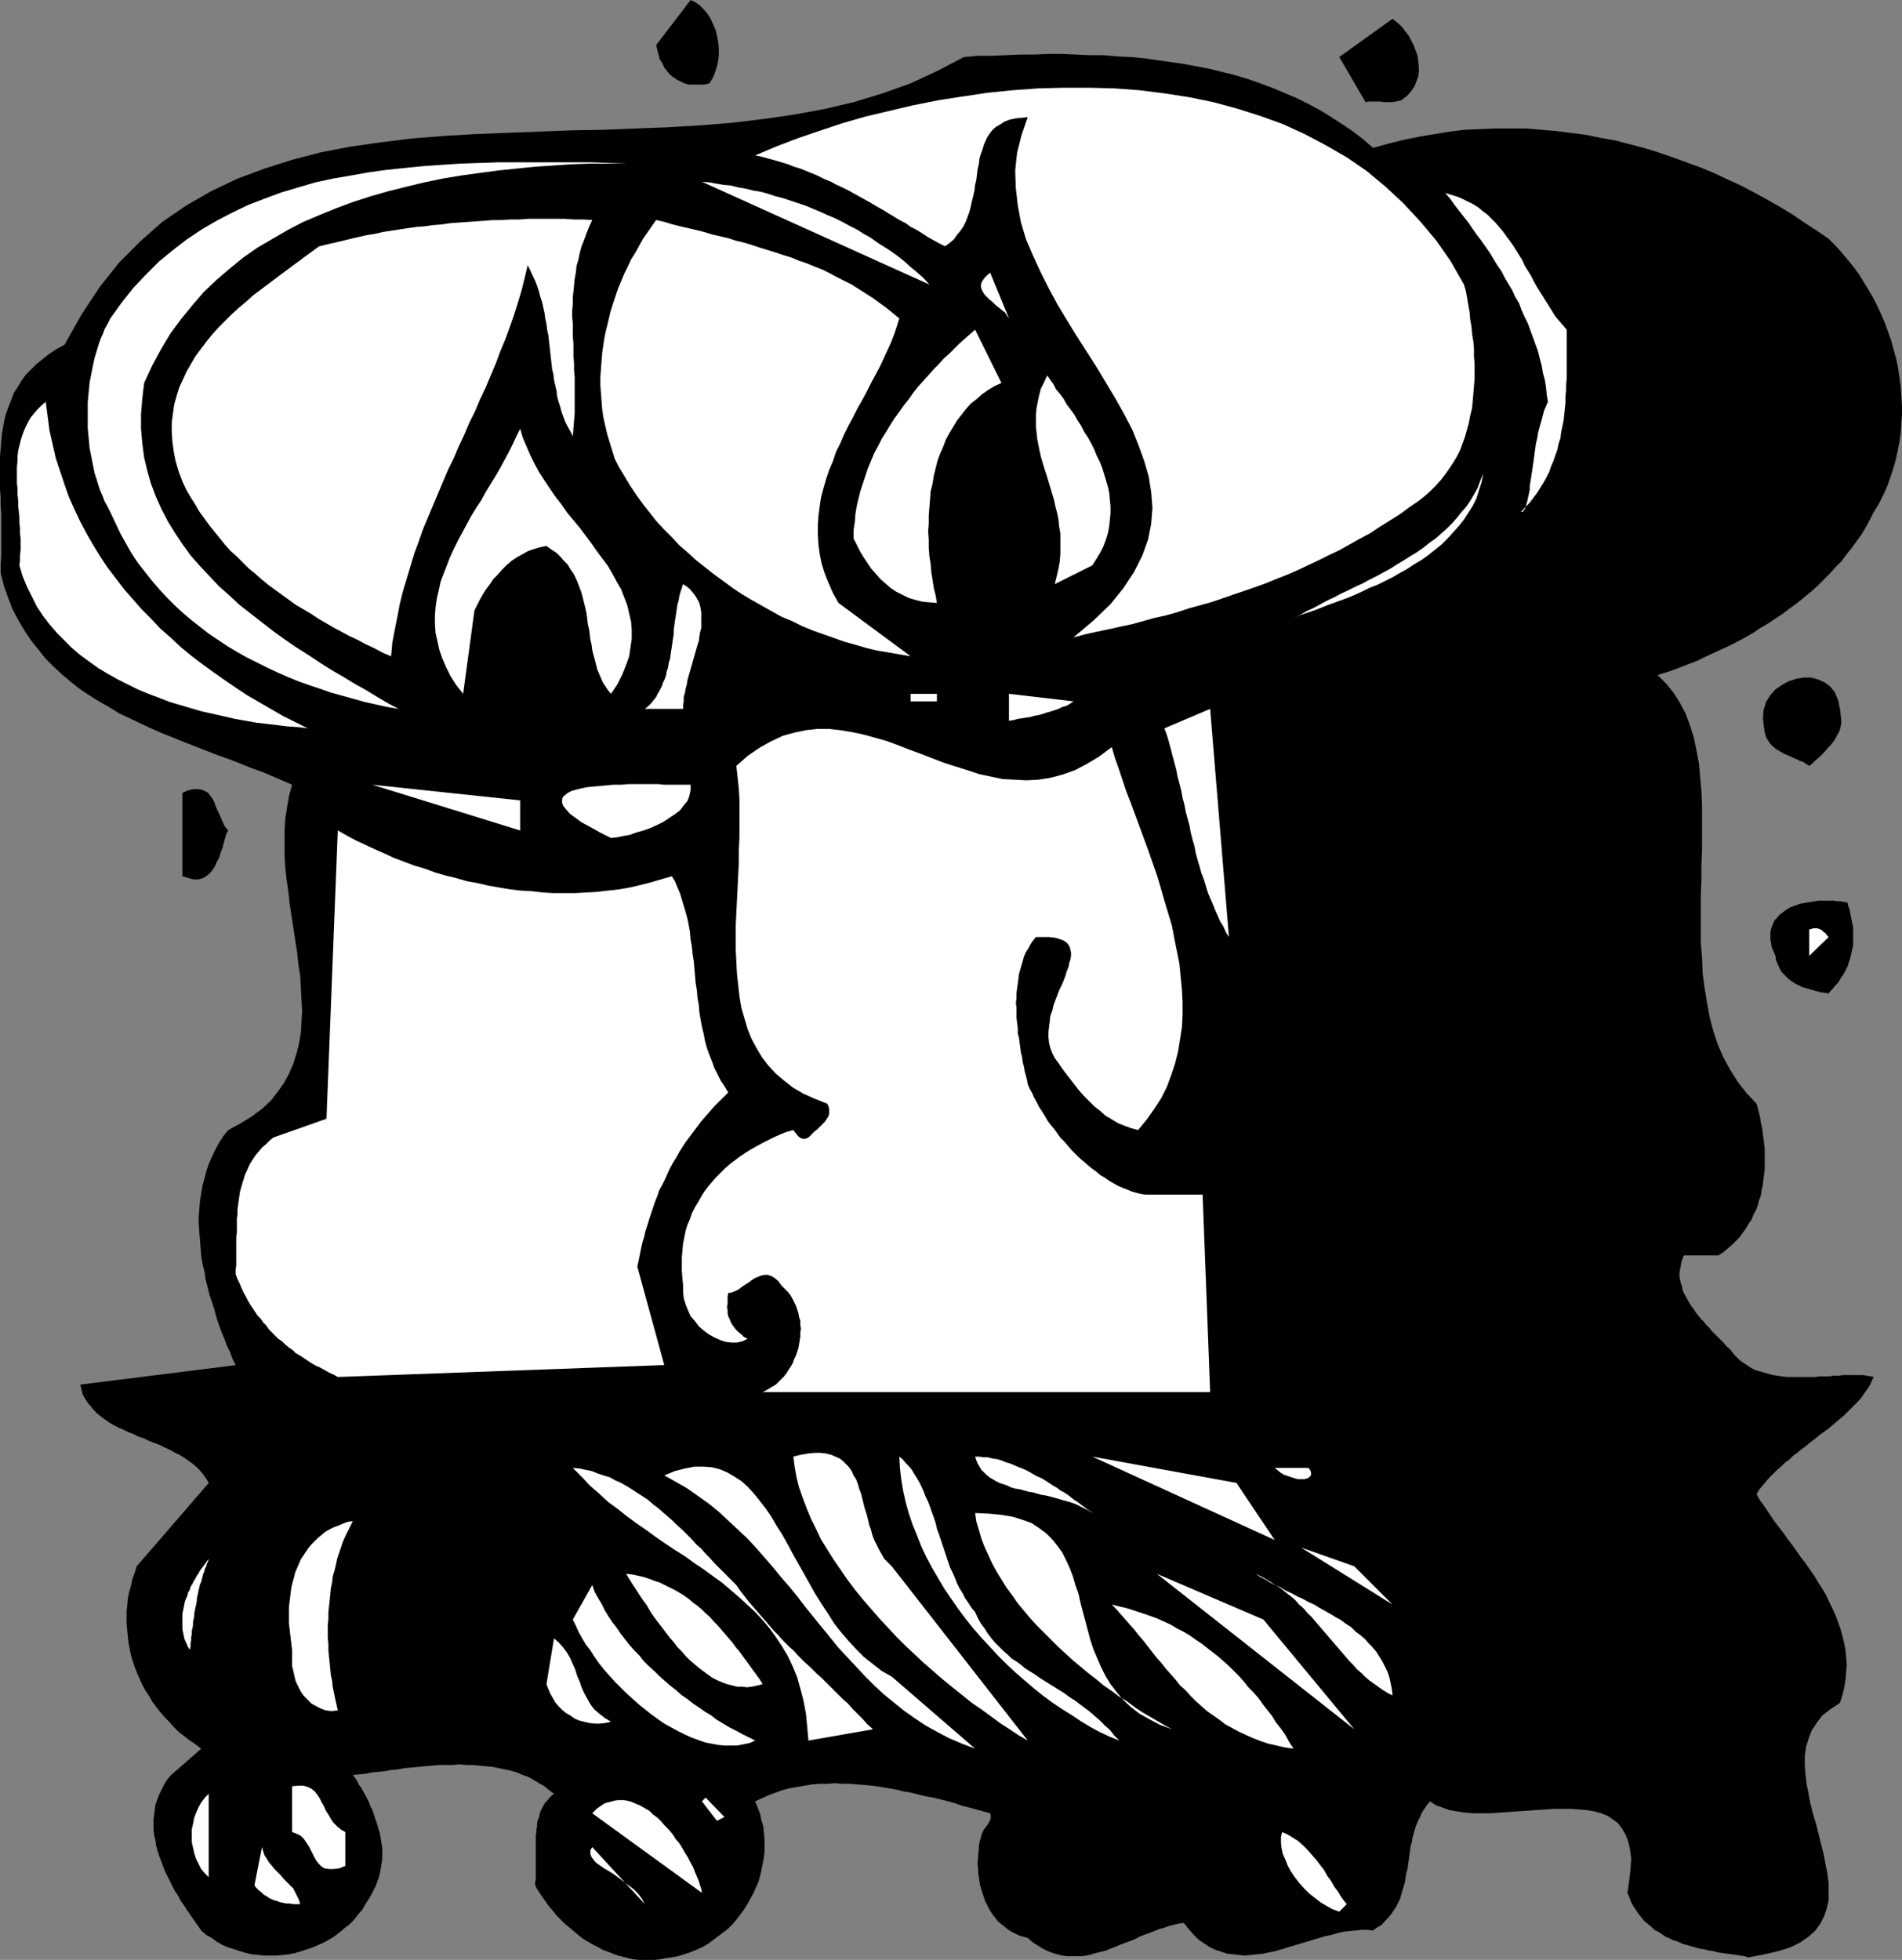 <?xml version="1.0" encoding="UTF-8" standalone="no"?>
<svg
   version="1.0"
   width="129.766mm"
   height="133.705mm"
   id="svg51"
   sodipodi:docname="Candles 09.wmf"
   xmlns:inkscape="http://www.inkscape.org/namespaces/inkscape"
   xmlns:sodipodi="http://sodipodi.sourceforge.net/DTD/sodipodi-0.dtd"
   xmlns="http://www.w3.org/2000/svg"
   xmlns:svg="http://www.w3.org/2000/svg">
  <rect width="100%" height="100%" fill="#808080" stroke="none"/>
  <sodipodi:namedview
     id="namedview51"
     pagecolor="#ffffff"
     bordercolor="#000000"
     borderopacity="0.25"
     inkscape:showpageshadow="2"
     inkscape:pageopacity="0.0"
     inkscape:pagecheckerboard="0"
     inkscape:deskcolor="#d1d1d1"
     inkscape:document-units="mm" />
  <defs
     id="defs1">
    <pattern
       id="WMFhbasepattern"
       patternUnits="userSpaceOnUse"
       width="6"
       height="6"
       x="0"
       y="0" />
  </defs>
  <path
     style="fill:#000000;fill-opacity:1;fill-rule:evenodd;stroke:none"
     d="m 182.931,21.494 -1.454,0.323 h -1.293 -1.293 -1.293 l -1.131,-0.323 -0.97,-0.485 -0.97,-0.485 -0.97,-0.646 -0.808,-0.646 -0.808,-0.97 -0.646,-0.808 -0.485,-1.131 -0.646,-0.97 -0.323,-1.131 -0.323,-1.293 -0.323,-1.293 L 178.083,0 l 1.293,0.646 1.131,0.808 0.97,0.97 0.97,1.131 0.808,1.293 0.646,1.454 0.646,1.454 0.323,1.454 0.323,1.616 0.162,1.616 v 1.616 l -0.162,1.616 -0.323,1.454 -0.485,1.616 -0.646,1.454 z"
     id="path1" />
  <path
     style="fill:#000000;fill-opacity:1;fill-rule:evenodd;stroke:none"
     d="m 363.923,23.433 -0.646,0.808 -0.646,0.646 -0.646,0.485 -0.646,0.485 -0.646,0.162 -0.808,0.162 -0.808,0.162 h -0.646 -0.808 -0.808 l -0.808,-0.162 h -0.808 -0.808 -0.808 -0.646 l -0.808,0.162 -6.787,-11.636 13.736,-9.858 0.808,0.646 0.97,0.808 0.808,0.808 0.808,1.131 0.808,0.97 0.646,1.293 0.646,1.293 0.485,1.293 0.485,1.293 0.162,1.454 0.162,1.293 v 1.293 l -0.162,1.293 -0.485,1.293 -0.485,1.293 z"
     id="path2" />
  <path
     style="fill:#000000;fill-opacity:1;fill-rule:evenodd;stroke:none"
     d="m 354.065,38.139 4.04,-1.131 3.878,-0.97 4.04,-0.808 3.878,-0.646 3.878,-0.646 4.04,-0.485 3.878,-0.162 3.878,-0.162 h 4.04 3.878 l 3.878,0.323 3.878,0.323 3.717,0.485 3.878,0.485 3.878,0.808 3.717,0.646 3.717,0.97 3.717,0.97 3.717,1.131 3.717,1.293 3.555,1.293 3.555,1.293 3.555,1.454 3.394,1.616 3.555,1.616 3.394,1.778 3.232,1.778 3.394,1.939 3.232,1.939 3.07,2.101 3.232,2.101 3.07,2.101 1.616,1.616 1.616,1.778 1.616,1.939 1.454,1.778 1.454,1.939 1.293,2.101 1.293,2.101 1.131,1.939 1.131,2.262 0.97,2.101 0.97,2.262 0.808,2.262 0.808,2.262 0.646,2.424 0.646,2.262 0.485,2.424 0.323,2.262 0.323,2.424 0.162,2.424 0.162,2.424 v 2.262 l -0.162,2.424 -0.162,2.424 -0.323,2.262 -0.485,2.424 -0.485,2.262 -0.646,2.263 -0.808,2.424 -0.808,2.262 -0.97,2.101 -1.131,2.262 -1.293,2.101 -0.97,1.939 -0.97,1.778 -1.131,1.939 -1.293,1.778 -1.293,1.778 -1.293,1.616 -1.293,1.778 -1.616,1.616 -1.454,1.616 -1.616,1.616 -1.616,1.616 -1.616,1.454 -1.778,1.454 -1.778,1.454 -1.778,1.293 -1.939,1.454 -1.939,1.293 -1.939,1.293 -1.939,1.131 -1.939,1.293 -1.939,1.131 -2.101,1.131 -1.939,0.97 -2.101,0.97 -2.101,0.97 -2.101,0.97 -1.939,0.97 -2.101,0.808 -2.101,0.808 -2.101,0.808 -1.939,0.646 -2.101,0.646 2.262,2.262 1.939,2.424 1.616,2.586 1.454,2.747 1.131,3.071 0.97,3.071 0.646,3.232 0.646,3.394 0.323,3.555 0.323,3.555 0.162,3.717 v 3.717 3.879 3.879 l -0.162,4.04 v 3.879 l -0.162,4.04 v 4.04 3.879 4.04 l 0.323,3.879 0.162,4.04 0.485,3.717 0.646,3.879 0.646,3.555 0.97,3.717 1.131,3.394 1.454,3.394 1.778,3.232 1.939,3.071 2.262,2.909 2.586,2.747 0.323,1.131 0.323,1.293 0.323,1.293 0.162,1.293 0.323,1.293 0.162,1.293 0.162,1.293 0.162,1.293 0.162,1.293 v 1.454 1.293 1.454 1.293 l -0.162,1.293 -0.162,1.293 -0.162,1.454 -0.323,1.293 -0.162,1.293 -0.485,1.293 -0.323,1.293 -0.485,1.293 -0.646,1.131 -0.485,1.293 -0.808,1.131 -0.646,1.131 -0.808,1.131 -0.808,1.131 -0.97,0.97 -0.97,0.97 -1.131,0.97 -1.131,0.97 -1.293,0.808 h -8.888 l -0.323,0.808 -0.323,0.97 -0.162,0.97 -0.162,0.808 -0.162,0.97 v 0.808 l 0.162,0.97 0.162,0.808 0.323,0.808 0.162,0.97 0.323,0.808 0.485,0.808 0.485,0.97 0.485,0.808 0.485,0.808 0.646,0.808 0.485,0.808 0.646,0.808 0.646,0.808 0.808,0.808 0.646,0.808 0.808,0.808 0.646,0.808 0.808,0.808 0.808,0.808 0.646,0.646 0.808,0.808 0.646,0.808 0.808,0.646 0.646,0.808 0.646,0.808 0.646,0.646 0.808,0.808 0.97,0.646 0.97,0.646 0.97,0.646 0.97,0.485 1.131,0.323 1.131,0.323 1.131,0.323 1.131,0.323 1.131,0.162 1.131,0.162 1.293,0.162 h 1.131 1.293 1.293 1.131 1.293 1.293 l 1.131,-0.162 h 1.293 1.131 l 1.131,-0.162 h 1.293 l 1.131,-0.162 h 1.131 0.97 1.131 0.97 0.97 l 0.97,0.162 0.97,0.162 0.808,0.162 -0.485,0.97 -0.485,1.131 -0.646,0.97 -0.808,1.131 -0.646,0.97 -0.808,0.97 -0.97,0.97 -0.808,0.808 -0.97,0.97 -0.97,0.97 -0.97,0.808 -1.131,0.97 -0.97,0.808 -1.131,0.97 -1.131,0.808 -1.131,0.808 -1.131,0.97 -1.131,0.808 -1.131,0.97 -1.131,0.808 -1.131,0.97 -1.131,0.808 -0.97,0.97 -1.131,0.808 -0.97,0.97 -1.131,0.97 -0.97,0.97 -0.97,0.97 -0.808,0.97 -0.97,1.131 -0.808,0.97 -0.646,1.131 0.808,1.454 0.97,1.293 0.97,1.454 0.97,1.454 0.97,1.454 1.131,1.454 1.131,1.454 1.131,1.616 1.131,1.454 1.131,1.616 1.131,1.616 1.131,1.454 1.131,1.616 1.131,1.616 0.97,1.616 1.131,1.778 0.97,1.616 0.808,1.778 0.808,1.616 0.808,1.778 0.646,1.778 0.646,1.778 0.485,1.778 0.485,1.939 0.323,1.778 0.162,1.939 0.162,1.778 -0.162,1.939 -0.162,1.939 -0.323,1.939 -0.485,2.101 -0.646,1.939 -2.424,1.616 -2.101,1.616 -1.454,1.939 -1.293,1.939 -0.808,2.101 -0.646,2.101 -0.323,2.262 v 2.424 l 0.162,2.424 0.323,2.586 0.485,2.424 0.485,2.586 0.646,2.586 0.808,2.586 0.646,2.586 0.646,2.586 0.646,2.586 0.485,2.586 0.485,2.424 0.323,2.424 v 2.262 2.262 l -0.485,2.101 -0.646,1.939 -0.97,1.939 -1.293,1.778 -1.778,1.616 -2.101,1.454 -2.586,1.293 -3.07,0.97 -3.555,0.808 -4.202,0.808 -0.97,-0.323 -1.131,-0.162 -1.131,-0.162 -1.131,-0.162 -1.293,-0.162 -1.131,-0.162 -1.131,-0.162 -1.131,-0.323 -1.131,-0.162 -1.293,-0.323 -1.131,-0.162 -1.131,-0.323 -1.131,-0.323 -1.131,-0.323 -1.131,-0.323 -0.97,-0.485 -1.131,-0.323 -0.97,-0.485 -1.131,-0.485 -0.97,-0.646 -0.97,-0.646 -0.97,-0.485 -0.808,-0.808 -0.808,-0.646 -0.97,-0.808 -0.646,-0.808 -0.808,-0.97 -0.646,-0.97 -0.646,-0.97 -0.646,-1.131 -0.485,-1.293 -0.485,-1.131 0.485,-3.394 0.323,-2.909 0.162,-2.586 -0.323,-2.424 -0.485,-2.101 -0.646,-1.616 -0.97,-1.616 -0.97,-1.293 -1.293,-0.97 -1.454,-0.97 -1.616,-0.646 -1.778,-0.485 -1.939,-0.323 -1.939,-0.162 -2.101,-0.162 h -2.101 -2.262 l -2.262,0.162 -2.424,0.162 -2.262,0.162 -2.424,0.162 -2.262,0.162 -2.424,0.162 -2.262,0.162 h -2.262 -2.262 l -2.101,-0.162 -2.101,-0.323 -1.939,-0.323 -1.778,-0.646 -1.778,-0.646 -1.454,-0.97 -0.808,0.97 -0.646,0.97 -0.646,0.97 -0.485,1.131 -0.485,0.97 -0.485,1.131 -0.323,0.97 -0.323,1.131 -0.323,1.131 -0.162,1.131 -0.323,1.131 -0.162,1.131 -0.162,1.131 -0.162,1.293 -0.162,1.131 -0.162,1.131 -0.323,1.131 -0.162,1.131 -0.162,1.131 -0.323,1.131 -0.323,0.97 -0.323,1.131 -0.323,1.131 -0.485,0.97 -0.485,0.97 -0.646,0.97 -0.646,0.97 -0.808,0.97 -0.808,0.808 -0.808,0.97 -1.131,0.646 -1.131,0.808 -1.454,-0.162 h -1.454 l -1.454,0.162 -1.616,0.162 -1.616,0.162 -1.454,0.323 -1.616,0.485 -1.616,0.323 -1.616,0.485 -1.616,0.485 -1.616,0.485 -1.616,0.485 -1.616,0.485 -1.616,0.485 -1.616,0.485 -1.616,0.485 -1.616,0.323 -1.454,0.323 -1.616,0.162 -1.616,0.162 -1.616,0.162 -1.454,-0.162 -1.616,-0.162 -1.454,-0.162 -1.454,-0.485 -1.454,-0.485 -1.454,-0.646 -1.454,-0.97 -1.454,-0.97 -1.293,-1.293 -1.293,-1.454 -1.293,-1.616 -1.293,0.162 -1.293,0.323 -1.293,0.323 -1.293,0.485 -1.293,0.323 -1.131,0.485 -1.293,0.485 -1.293,0.485 -1.293,0.485 -1.131,0.646 -1.293,0.485 -1.293,0.485 -1.293,0.485 -1.131,0.485 -1.293,0.485 -1.131,0.485 -1.293,0.323 -1.293,0.323 -1.131,0.323 -1.293,0.323 -1.293,0.162 h -1.293 -1.131 -1.293 l -1.293,-0.162 -1.293,-0.323 -1.131,-0.323 -1.293,-0.485 -1.293,-0.646 -1.293,-0.808 -1.293,-0.808 -1.293,-1.131 -1.131,-0.323 -1.131,-0.323 -0.97,-0.485 -0.97,-0.485 -0.97,-0.646 -0.808,-0.646 -0.808,-0.646 -0.808,-0.646 -0.646,-0.808 -0.646,-0.808 -0.646,-0.97 -0.485,-0.808 -0.485,-0.97 -0.485,-0.97 -0.323,-0.97 -0.323,-0.97 -0.323,-0.97 -0.323,-1.131 -0.162,-0.97 -0.162,-1.131 -0.162,-0.97 v -1.131 l -0.162,-0.97 v -0.97 l 0.162,-1.131 v -0.97 l 0.162,-0.97 v -0.97 l 0.162,-0.97 0.323,-0.97 0.162,-0.808 0.323,-0.808 0.323,-0.646 0.485,-0.646 0.485,-0.646 0.323,-0.485 0.323,-0.646 0.162,-0.485 v -0.646 l -0.162,-0.646 -1.778,-0.485 -1.778,-0.485 -1.778,-0.485 -1.939,-0.485 -1.778,-0.646 -1.778,-0.485 -1.939,-0.485 -1.939,-0.485 -1.939,-0.323 -1.939,-0.485 -1.939,-0.485 -1.939,-0.323 -1.939,-0.485 -1.939,-0.323 -1.939,-0.323 -2.101,-0.323 -1.939,-0.162 -1.939,-0.162 -1.939,-0.162 h -1.939 l -1.939,-0.162 -1.939,0.162 h -1.939 l -1.939,0.162 -1.939,0.323 -1.939,0.323 -1.778,0.323 -1.939,0.485 -1.778,0.646 -1.778,0.646 -1.778,0.808 -1.778,0.808 0.646,1.616 0.646,1.616 0.323,1.616 0.485,1.616 0.162,1.616 0.162,1.616 v 1.616 1.616 l -0.162,1.616 -0.323,1.616 -0.323,1.616 -0.323,1.454 -0.485,1.616 -0.646,1.454 -0.646,1.454 -0.808,1.454 -0.808,1.454 -0.808,1.293 -0.97,1.293 -0.97,1.293 -1.131,1.293 -1.131,1.131 -1.293,0.97 -1.293,0.97 -1.293,0.97 -1.293,0.97 -1.454,0.808 -1.454,0.646 -1.616,0.646 -1.454,0.485 -1.616,0.485 -1.616,0.323 -1.454,0.162 -1.454,0.323 -1.454,0.162 h -1.454 -1.454 -1.293 l -1.454,-0.162 -1.293,-0.323 -1.293,-0.323 -1.293,-0.323 -1.293,-0.485 -1.293,-0.485 -1.293,-0.485 -1.131,-0.646 -1.293,-0.646 -1.131,-0.646 -1.131,-0.646 -1.131,-0.808 -0.97,-0.808 -1.131,-0.97 -0.97,-0.808 -0.97,-0.808 -0.97,-0.97 -0.97,-0.97 -0.808,-0.97 -0.808,-0.97 -0.808,-0.97 -0.646,-0.97 -0.808,-1.131 -0.646,-0.97 -0.646,-0.97 -0.485,-0.97 v -0.808 l 0.162,-0.808 v -0.646 -0.808 -0.808 -0.808 -0.808 -0.808 -0.808 -0.97 -0.808 -0.808 -0.808 -0.808 -0.808 -0.808 l 0.162,-0.808 v -0.808 l 0.162,-0.646 v -0.808 l 0.162,-0.808 0.323,-0.646 0.162,-0.808 0.162,-0.646 0.323,-0.646 0.323,-0.646 0.323,-0.646 0.485,-0.646 0.485,-0.485 0.485,-0.646 0.485,-0.485 0.646,-0.485 -1.293,-0.97 -1.131,-0.97 -1.454,-0.808 -1.293,-0.808 -1.454,-0.808 -1.454,-0.485 -1.454,-0.646 -1.616,-0.485 -1.616,-0.323 -1.454,-0.323 -1.616,-0.323 -1.778,-0.162 -1.616,-0.162 -1.778,-0.162 h -1.616 l -1.778,-0.162 -1.778,0.162 h -1.778 -1.778 l -1.778,0.162 -1.778,0.162 -1.616,0.162 -1.778,0.162 -1.778,0.162 -1.778,0.323 -1.778,0.162 -1.616,0.323 -1.778,0.162 -1.616,0.162 -1.616,0.323 -1.616,0.162 -1.616,0.162 0.646,0.808 0.485,0.808 0.485,0.97 0.646,0.808 0.485,0.97 0.485,0.808 0.485,0.97 0.485,0.97 0.323,0.97 0.485,0.808 0.323,0.97 0.323,0.97 0.323,0.97 0.323,0.97 0.323,1.131 0.323,0.97 0.162,0.97 0.162,0.97 0.162,0.97 0.162,0.97 v 0.97 0.97 0.97 l -0.162,1.131 -0.162,0.97 -0.162,0.97 -0.162,0.808 -0.323,1.131 -0.323,0.808 -0.323,0.97 -0.485,0.97 -0.485,0.97 -0.808,1.454 -0.97,1.454 -0.808,1.454 -1.131,1.293 -0.97,1.293 -1.131,1.131 -1.293,0.97 -1.293,1.131 -1.293,0.97 -1.293,0.808 -1.454,0.808 -1.454,0.646 -1.454,0.646 -1.454,0.485 -1.454,0.485 -1.616,0.485 -1.616,0.323 -1.616,0.162 -1.454,0.162 h -1.616 -1.616 l -1.616,-0.162 -1.616,-0.162 -1.454,-0.323 -1.616,-0.485 -1.454,-0.485 -1.616,-0.485 -1.454,-0.646 -1.454,-0.808 -1.293,-0.97 -1.454,-0.808 -1.293,-1.131 -0.646,-0.97 -0.808,-1.131 -0.808,-1.131 -0.646,-0.97 -0.808,-1.131 -0.808,-1.293 -0.808,-1.131 -0.646,-1.293 -0.808,-1.131 -0.646,-1.293 -0.646,-1.293 -0.646,-1.293 -0.646,-1.293 -0.485,-1.293 -0.485,-1.293 -0.485,-1.293 -0.485,-1.454 -0.323,-1.293 -0.162,-1.293 -0.323,-1.293 -0.162,-1.454 v -1.293 -1.293 l 0.162,-1.293 0.162,-1.293 0.162,-1.293 0.485,-1.293 0.485,-1.293 0.646,-1.293 0.646,-1.293 0.808,-1.293 0.97,-1.131 7.757,-6.787 -1.454,-1.131 -1.454,-0.97 -1.454,-1.131 -1.454,-1.131 -1.293,-1.293 -1.131,-1.293 -1.131,-1.131 -1.131,-1.293 -1.131,-1.454 -0.97,-1.293 -0.808,-1.454 -0.97,-1.454 -0.808,-1.454 -0.646,-1.454 -0.646,-1.454 -0.646,-1.616 -0.485,-1.454 -0.485,-1.616 -0.323,-1.616 -0.323,-1.616 -0.162,-1.616 -0.162,-1.616 -0.162,-1.616 v -1.616 -1.616 l 0.162,-1.616 0.162,-1.778 0.323,-1.616 0.485,-1.616 0.323,-1.616 0.646,-1.778 0.485,-1.616 18.584,-21.494 -0.646,-1.131 -0.808,-1.131 -0.808,-0.97 -0.97,-0.97 -0.97,-0.808 -1.131,-0.808 -1.131,-0.808 -1.131,-0.646 -1.293,-0.646 -1.131,-0.646 -1.454,-0.646 -1.293,-0.646 -1.293,-0.485 -1.293,-0.485 -1.293,-0.646 -1.454,-0.485 -1.293,-0.646 -1.293,-0.485 -1.293,-0.646 -1.131,-0.485 -1.293,-0.646 -1.131,-0.646 -1.131,-0.808 -1.131,-0.808 -0.97,-0.808 -0.808,-0.808 -0.808,-0.97 -0.808,-0.97 -0.646,-0.97 -0.646,-1.131 -0.323,-1.293 -0.323,-1.293 40.077,-5.01 -0.808,-1.616 -0.646,-1.778 -0.808,-1.616 -0.646,-1.778 -0.808,-1.939 -0.646,-1.778 -0.646,-1.939 -0.485,-1.939 -0.646,-1.939 -0.646,-1.939 -0.485,-1.939 -0.485,-1.939 -0.323,-2.101 -0.485,-1.939 -0.323,-2.101 -0.162,-1.939 -0.162,-2.101 -0.162,-1.939 -0.162,-2.101 v -1.939 l 0.162,-1.939 0.162,-2.101 0.323,-1.939 0.323,-1.939 0.485,-1.778 0.485,-1.939 0.646,-1.939 0.808,-1.778 0.808,-1.778 0.97,-1.778 1.131,-1.778 1.293,-1.616 3.232,-1.778 2.909,-1.778 2.586,-1.939 2.262,-2.101 1.778,-2.262 1.616,-2.262 1.293,-2.424 1.131,-2.586 0.808,-2.586 0.646,-2.586 0.485,-2.747 0.162,-2.909 0.162,-2.747 -0.162,-2.909 -0.162,-3.071 -0.162,-3.071 -0.485,-3.071 -0.323,-3.071 -0.485,-3.071 -0.485,-3.232 -0.485,-3.071 -0.485,-3.232 -0.323,-3.071 -0.485,-3.232 -0.323,-3.071 -0.162,-3.071 v -3.232 -2.909 l 0.162,-3.071 0.485,-3.071 0.485,-2.909 0.808,-2.909 -2.586,-1.131 -2.586,-1.131 -2.747,-1.131 -2.747,-0.97 -2.747,-1.131 -2.909,-1.131 -2.747,-0.97 -2.909,-1.131 -2.909,-1.131 -2.909,-1.131 -2.747,-1.131 -2.909,-1.131 -2.909,-1.293 -2.747,-1.293 -2.747,-1.293 -2.747,-1.293 -2.586,-1.616 -2.586,-1.454 -2.586,-1.616 -2.424,-1.616 -2.424,-1.939 -2.101,-1.778 -2.262,-2.101 -2.101,-2.101 -1.778,-2.262 -1.939,-2.424 -1.616,-2.424 -1.616,-2.747 -1.454,-2.747 -1.131,-2.909 -1.131,-3.232 -0.808,-3.232 v -2.262 l 0.162,-2.262 v -2.101 -2.262 -2.101 -2.262 -2.101 L 0.162,130.255 V 128.154 L 0,126.053 v -2.101 -2.101 -1.939 -2.101 l 0.162,-1.939 0.162,-1.939 0.162,-1.939 0.323,-1.939 0.323,-1.778 0.485,-1.778 0.646,-1.778 0.646,-1.616 0.646,-1.778 0.97,-1.454 0.97,-1.616 1.131,-1.616 1.293,-1.293 1.454,-1.454 1.616,-1.293 1.616,-1.293 1.939,-1.293 2.101,-1.131 4.363,-7.757 4.686,-7.111 5.01,-6.303 5.494,-5.495 5.656,-5.01 6.141,-4.202 6.464,-3.717 6.787,-3.232 6.949,-2.586 7.11,-2.262 7.434,-1.939 7.595,-1.454 7.918,-1.131 7.918,-0.97 8.08,-0.646 8.08,-0.485 8.242,-0.323 8.242,-0.323 8.403,-0.323 8.403,-0.162 8.242,-0.323 8.403,-0.323 8.242,-0.485 8.08,-0.646 8.08,-0.97 7.918,-1.131 7.918,-1.454 7.595,-1.778 7.434,-2.262 7.272,-2.586 6.949,-3.232 6.787,-3.555 3.555,-0.323 h 3.717 l 3.555,-0.162 3.717,-0.162 h 3.555 l 3.717,-0.162 h 3.555 l 3.555,0.162 3.555,0.162 h 3.555 l 3.555,0.323 3.555,0.162 3.394,0.323 3.394,0.485 3.394,0.485 3.394,0.485 3.394,0.646 3.394,0.646 3.232,0.808 3.232,0.808 3.232,0.97 3.232,1.131 3.07,1.131 3.07,1.293 3.07,1.293 2.909,1.454 3.07,1.616 2.909,1.778 2.747,1.778 2.909,1.939 2.747,2.101 z"
     id="path3" />
  <path
     style="fill:#ffffff;fill-opacity:1;fill-rule:evenodd;stroke:none"
     d="m 377.497,73.369 0.485,1.616 0.323,1.778 0.323,1.939 0.323,1.778 0.162,1.939 0.323,1.778 0.162,1.939 0.323,1.939 0.162,1.939 v 1.939 l 0.162,1.939 v 1.939 1.939 l -0.162,1.778 -0.162,1.939 -0.162,1.939 -0.162,1.778 -0.485,1.939 -0.323,1.778 -0.485,1.778 -0.485,1.778 -0.646,1.778 -0.646,1.778 -0.808,1.616 -0.97,1.616 -0.97,1.454 -1.131,1.616 -1.131,1.454 -1.293,1.454 -1.293,1.293 -1.454,1.293 -1.616,1.293 -2.586,1.778 -2.424,1.778 -2.586,1.616 -2.586,1.616 -2.424,1.616 -2.747,1.454 -2.586,1.454 -2.586,1.454 -2.747,1.293 -2.586,1.293 -2.747,1.293 -2.747,1.293 -2.586,1.131 -2.909,1.131 -2.747,1.131 -2.747,0.97 -2.747,0.97 -2.909,0.97 -2.747,0.97 -2.909,0.97 -2.909,0.808 -2.909,0.808 -2.909,0.97 -2.909,0.808 -2.909,0.646 -2.909,0.808 -2.909,0.808 -3.07,0.646 -2.909,0.646 -3.07,0.646 -2.909,0.646 -3.07,0.808 5.171,-4.363 4.363,-4.202 3.394,-4.202 2.747,-4.202 2.101,-4.202 1.454,-4.04 0.808,-4.04 0.323,-4.202 -0.323,-4.04 -0.646,-4.04 -1.131,-3.879 -1.454,-4.04 -1.616,-4.04 -2.101,-4.04 -2.262,-4.04 -2.424,-4.04 -2.424,-4.04 -2.586,-4.04 -2.586,-4.04 -2.586,-4.202 -2.424,-4.04 -2.262,-4.202 -2.101,-4.202 -1.939,-4.202 -1.778,-4.202 -1.293,-4.363 -0.808,-4.363 -0.485,-4.363 -0.162,-4.525 0.485,-4.525 1.131,-4.525 1.616,-4.687 -1.616,0.162 -1.616,0.162 -1.454,0.323 -1.293,0.485 -0.97,0.646 -1.131,0.646 -0.808,0.646 -0.808,0.97 -0.646,0.97 -0.485,0.97 -0.485,1.131 -0.323,1.131 -0.485,1.293 -0.323,1.131 -0.162,1.454 -0.323,1.293 -0.162,1.293 -0.162,1.454 -0.323,1.293 -0.162,1.454 -0.323,1.454 -0.323,1.293 -0.323,1.454 -0.323,1.293 -0.485,1.293 -0.485,1.293 -0.646,1.293 -0.808,1.131 -0.808,0.97 -0.808,1.131 -1.131,0.97 -1.131,0.808 -1.616,-0.808 -1.454,-0.808 -1.454,-0.808 -1.454,-0.97 -1.293,-0.808 -1.616,-0.808 -1.293,-0.97 -1.616,-0.808 -1.293,-0.808 -1.616,-0.97 -1.293,-0.808 -1.454,-0.808 -1.616,-0.97 -1.454,-0.808 -1.454,-0.808 -1.454,-0.808 -1.454,-0.808 -1.616,-0.808 -1.454,-0.646 -1.454,-0.808 -1.616,-0.646 -1.616,-0.808 -1.454,-0.646 -1.616,-0.646 -1.616,-0.646 -1.616,-0.485 -1.616,-0.646 -1.616,-0.485 -1.616,-0.485 -1.778,-0.485 -1.778,-0.485 -1.616,-0.323 5.333,-2.262 5.494,-2.101 5.656,-1.939 5.818,-1.939 6.141,-1.778 6.141,-1.454 6.141,-1.454 6.464,-1.293 6.302,-0.97 6.464,-0.97 6.464,-0.646 6.626,-0.485 6.464,-0.162 h 6.626 l 6.464,0.162 6.464,0.485 6.464,0.808 6.302,0.97 6.302,1.293 5.979,1.616 6.141,1.939 5.818,2.101 5.656,2.586 5.494,2.909 5.333,3.071 5.171,3.555 4.848,4.04 4.525,4.202 4.363,4.687 4.202,5.01 3.717,5.333 z"
     id="path4" />
  <path
     style="fill:#ffffff;fill-opacity:1;fill-rule:evenodd;stroke:none"
     d="m 166.286,42.018 h -4.525 l -4.686,0.162 h -4.686 l -4.848,0.162 -4.686,0.323 -4.848,0.323 -4.848,0.485 -4.686,0.485 -4.848,0.646 -4.686,0.646 -4.848,0.808 -4.686,0.97 -4.686,1.131 -4.525,1.131 -4.525,1.293 -4.525,1.454 -4.363,1.616 -4.363,1.778 -4.202,1.778 -4.04,2.101 -3.878,2.262 -3.878,2.262 -3.717,2.586 -3.555,2.909 -3.394,2.909 -3.232,3.071 -2.909,3.394 -2.909,3.555 -2.747,3.717 -2.424,4.04 -2.262,4.202 -2.101,4.525 -0.485,4.04 -0.323,4.04 v 3.717 l 0.323,3.717 0.485,3.717 0.808,3.394 0.97,3.394 1.293,3.394 1.454,3.232 1.616,3.071 1.778,2.909 1.939,2.909 2.101,2.909 2.424,2.747 2.424,2.586 2.424,2.586 2.747,2.424 2.586,2.424 2.909,2.262 2.909,2.262 2.909,2.262 2.909,2.101 3.07,2.101 3.07,1.939 2.909,1.939 3.07,1.939 3.07,1.778 2.909,1.778 2.909,1.616 2.909,1.778 2.747,1.616 2.747,1.454 -2.909,-0.485 -2.909,-0.646 -2.909,-0.646 -2.909,-0.808 -2.909,-0.808 -2.909,-0.808 -2.747,-0.97 -2.909,-0.97 -2.747,-0.97 -2.747,-1.131 -2.586,-1.131 -2.747,-1.293 -2.586,-1.293 -2.586,-1.293 -2.586,-1.454 -2.424,-1.454 -2.424,-1.616 -2.424,-1.616 -2.262,-1.778 -2.262,-1.778 -2.101,-1.778 -2.101,-1.939 -2.101,-2.101 -1.939,-2.101 -1.939,-2.262 -1.778,-2.262 -1.778,-2.262 -1.616,-2.424 -1.454,-2.586 -1.454,-2.586 -1.293,-2.747 -1.293,-2.747 -0.646,-1.293 -0.808,-1.454 -0.485,-1.293 -0.646,-1.454 -0.485,-1.454 -0.485,-1.616 -0.485,-1.454 -0.323,-1.616 -0.323,-1.616 -0.323,-1.616 -0.323,-1.616 -0.162,-1.778 -0.162,-1.616 -0.162,-1.778 v -1.616 -1.616 -1.778 -1.616 l 0.162,-1.778 0.162,-1.616 0.162,-1.778 0.323,-1.616 0.323,-1.616 0.323,-1.616 0.323,-1.454 0.485,-1.616 0.485,-1.616 0.485,-1.454 0.646,-1.454 0.485,-1.293 0.808,-1.454 0.646,-1.293 2.909,-4.04 3.07,-3.879 3.232,-3.394 3.394,-3.394 3.555,-2.909 3.555,-2.747 3.878,-2.586 3.878,-2.262 4.04,-2.101 4.04,-1.939 4.202,-1.616 4.363,-1.616 4.363,-1.293 4.363,-1.293 4.525,-0.97 4.686,-0.808 4.525,-0.808 4.686,-0.646 4.686,-0.485 4.848,-0.485 4.686,-0.323 4.848,-0.323 4.848,-0.162 4.848,-0.162 h 4.848 4.686 4.848 4.686 4.848 l 4.686,0.162 h 4.686 z"
     id="path5" />
  <path
     style="fill:#ffffff;fill-opacity:1;fill-rule:evenodd;stroke:none"
     d="m 239.653,73.369 -58.661,-26.503 1.939,0.162 1.778,0.323 1.939,0.323 1.778,0.162 1.939,0.485 1.939,0.323 1.939,0.485 1.939,0.323 1.778,0.485 1.939,0.646 1.939,0.485 1.939,0.646 1.939,0.646 1.939,0.646 1.939,0.808 1.939,0.808 1.778,0.808 1.939,0.808 1.939,0.97 1.778,0.97 1.939,0.97 1.778,1.131 1.778,0.97 1.778,1.293 1.778,1.131 1.778,1.131 1.778,1.293 1.616,1.293 1.616,1.454 1.778,1.454 1.616,1.454 z"
     id="path6" />
  <path
     style="fill:#ffffff;fill-opacity:1;fill-rule:evenodd;stroke:none"
     d="m 404,85.005 v 1.616 1.616 1.454 1.616 1.616 1.616 1.454 1.616 l -0.162,1.616 v 1.454 l -0.162,1.616 v 1.616 l -0.162,1.454 -0.162,1.616 -0.162,1.454 -0.323,1.616 -0.323,1.454 -0.162,1.454 -0.485,1.454 -0.323,1.616 -0.485,1.293 -0.485,1.454 -0.646,1.454 -0.485,1.454 -0.646,1.293 -0.808,1.454 -0.808,1.293 -0.808,1.293 -0.97,1.293 -0.97,1.293 -1.131,1.131 -1.131,1.293 h 0.323 l 0.162,-0.162 0.323,-0.323 0.162,-0.323 0.162,-0.323 0.162,-0.485 0.162,-0.646 0.162,-0.485 0.162,-0.808 0.162,-0.646 0.162,-0.808 0.162,-0.808 v -0.97 l 0.162,-0.97 0.162,-0.97 0.162,-1.131 0.162,-0.97 0.162,-1.131 0.162,-1.131 0.162,-1.131 0.162,-1.293 0.162,-1.131 0.162,-1.131 0.323,-1.293 0.162,-1.131 0.323,-1.293 0.323,-1.131 0.323,-1.131 0.323,-1.293 0.323,-1.131 0.485,-1.131 0.485,-1.131 -0.323,-1.939 -0.162,-1.778 -0.323,-1.939 -0.485,-1.778 -0.323,-1.939 -0.485,-1.778 -0.485,-1.939 -0.646,-1.778 -0.646,-1.778 -0.646,-1.778 -0.646,-1.778 -0.808,-1.616 -0.808,-1.778 -0.646,-1.778 -0.97,-1.616 -0.808,-1.778 -0.97,-1.616 -0.97,-1.616 -0.808,-1.616 -1.131,-1.616 -0.97,-1.616 -0.97,-1.616 -1.131,-1.616 -1.131,-1.616 -1.131,-1.454 -1.131,-1.616 -0.97,-1.454 -1.293,-1.616 -1.131,-1.454 -1.131,-1.454 -1.131,-1.616 -1.293,-1.454 1.616,0.485 1.616,0.485 1.454,0.646 1.293,0.646 1.293,0.646 1.293,0.808 1.131,0.97 1.131,0.808 1.131,1.131 0.97,0.97 0.97,1.131 0.97,1.131 0.808,1.131 0.97,1.293 0.808,1.131 0.808,1.293 0.808,1.293 0.808,1.293 0.646,1.454 0.808,1.293 0.808,1.293 0.646,1.293 0.808,1.454 0.808,1.293 0.808,1.293 0.808,1.293 0.808,1.293 0.808,1.293 0.808,1.293 0.97,1.131 0.97,1.131 z"
     id="path7" />
  <path
     style="fill:#ffffff;fill-opacity:1;fill-rule:evenodd;stroke:none"
     d="m 152.712,56.724 -0.808,1.778 -0.646,1.616 -0.646,1.778 -0.646,1.616 -0.485,1.778 -0.323,1.616 -0.485,1.616 -0.162,1.616 -0.323,1.778 -0.162,1.616 -0.162,1.616 -0.162,1.616 v 1.616 l -0.162,1.778 v 1.616 l 0.162,1.616 v 1.778 1.616 l 0.162,1.778 v 1.616 1.778 l 0.162,1.778 v 1.778 l 0.162,1.778 v 1.778 1.778 1.939 1.778 1.939 l -0.162,1.939 -0.162,1.939 -0.162,2.101 -0.646,-1.293 -0.646,-1.131 -0.646,-1.293 -0.485,-1.293 -0.485,-1.293 -0.323,-1.293 -0.485,-1.454 -0.323,-1.293 -0.162,-1.454 -0.323,-1.293 -0.323,-1.454 -0.162,-1.454 -0.323,-1.293 -0.162,-1.454 -0.162,-1.454 -0.162,-1.454 -0.162,-1.454 -0.162,-1.454 -0.162,-1.454 -0.323,-1.454 -0.162,-1.454 -0.323,-1.454 -0.162,-1.293 -0.323,-1.454 -0.323,-1.454 -0.485,-1.454 -0.323,-1.293 -0.485,-1.454 -0.485,-1.293 -0.646,-1.293 -0.646,-1.454 -0.646,-1.293 -0.808,3.394 -0.808,3.232 -0.97,3.232 -0.97,3.071 -1.131,3.232 -1.131,3.071 -1.293,3.071 -1.131,3.071 -1.293,3.071 -1.293,3.071 -1.454,3.071 -1.293,3.071 -1.454,2.909 -1.293,3.071 -1.454,3.071 -1.293,3.071 -1.454,2.909 -1.293,3.071 -1.293,3.071 -1.293,3.071 -1.293,3.071 -1.293,3.071 -1.131,3.232 -1.131,3.071 -0.97,3.232 -0.97,3.232 -0.97,3.232 -0.808,3.232 -0.646,3.394 -0.646,3.232 -0.646,3.394 -0.323,3.555 -2.262,-0.97 -2.101,-1.131 -2.101,-0.97 -2.101,-1.131 -2.101,-0.97 -2.101,-1.131 -2.101,-1.131 -1.939,-1.131 -1.939,-1.131 -1.939,-1.293 -1.939,-1.131 -1.939,-1.131 -1.778,-1.293 -1.778,-1.293 -1.778,-1.293 -1.778,-1.293 -1.778,-1.454 -1.616,-1.454 -1.616,-1.293 -1.616,-1.616 -1.454,-1.454 -1.616,-1.454 -1.454,-1.616 -1.293,-1.616 -1.454,-1.778 -1.293,-1.616 -1.293,-1.778 -1.293,-1.778 -1.131,-1.939 -1.131,-1.778 -1.131,-1.939 -0.97,-2.101 -0.97,-2.586 -0.808,-2.747 -0.485,-2.586 -0.323,-2.424 -0.162,-2.586 v -2.262 l 0.323,-2.424 0.323,-2.262 0.646,-2.262 0.646,-2.101 0.97,-2.101 0.97,-2.101 1.131,-1.939 1.131,-1.939 1.454,-1.939 1.454,-1.939 1.454,-1.778 1.616,-1.778 1.616,-1.616 1.778,-1.778 1.778,-1.616 1.939,-1.616 1.778,-1.616 1.939,-1.454 1.939,-1.454 1.939,-1.454 1.939,-1.454 1.939,-1.454 1.778,-1.293 1.939,-1.454 1.778,-1.293 1.778,-1.293 1.939,-0.485 2.101,-0.485 2.101,-0.485 1.939,-0.485 2.101,-0.485 2.101,-0.485 2.101,-0.323 2.101,-0.485 2.101,-0.323 2.101,-0.323 2.101,-0.323 2.262,-0.323 2.101,-0.162 2.262,-0.323 2.101,-0.162 2.262,-0.323 2.101,-0.162 2.262,-0.162 2.262,-0.162 2.262,-0.162 2.262,-0.162 h 2.262 l 2.262,-0.162 h 2.262 l 2.262,-0.162 h 2.262 2.424 2.262 2.424 l 2.262,0.162 h 2.424 z"
     id="path8" />
  <path
     style="fill:#ffffff;fill-opacity:1;fill-rule:evenodd;stroke:none"
     d="m 231.896,82.096 -0.646,2.101 -0.646,1.939 -0.808,2.101 -0.97,2.101 -0.97,2.101 -0.97,2.101 -1.131,2.101 -1.131,2.101 -1.131,2.262 -1.131,2.101 -1.293,2.262 -1.131,2.262 -1.131,2.101 -1.131,2.262 -0.97,2.262 -1.131,2.262 -0.808,2.424 -0.97,2.262 -0.808,2.424 -0.646,2.262 -0.646,2.424 -0.323,2.262 -0.323,2.424 -0.162,2.424 v 2.424 l 0.162,2.586 0.323,2.424 0.485,2.424 0.808,2.586 0.97,2.424 1.131,2.586 1.454,2.586 18.584,13.737 -2.909,-0.485 -2.747,-0.485 -2.909,-0.485 -2.747,-0.646 -2.747,-0.808 -2.909,-0.808 -2.747,-0.97 -2.747,-0.97 -2.747,-0.97 -2.747,-1.131 -2.586,-1.293 -2.747,-1.131 -2.586,-1.454 -2.586,-1.454 -2.586,-1.454 -2.424,-1.454 -2.424,-1.616 -2.424,-1.778 -2.424,-1.778 -2.262,-1.778 -2.262,-1.778 -2.101,-1.939 -2.262,-1.939 -1.939,-2.101 -2.101,-2.101 -1.939,-2.101 -1.778,-2.262 -1.778,-2.262 -1.616,-2.262 -1.616,-2.424 -1.454,-2.424 -1.454,-2.424 -0.97,-1.939 -0.646,-2.101 -0.646,-2.101 -0.646,-2.101 -0.485,-2.101 -0.485,-2.101 -0.323,-2.101 -0.162,-2.101 -0.162,-2.101 -0.162,-2.101 v -2.262 l 0.162,-2.101 0.162,-2.101 0.162,-2.101 0.323,-2.101 0.323,-2.101 0.485,-2.101 0.485,-1.939 0.485,-2.101 0.646,-2.101 0.646,-1.939 0.646,-1.939 0.808,-1.939 0.808,-1.939 0.97,-1.939 0.808,-1.778 1.131,-1.778 0.97,-1.778 0.97,-1.778 1.131,-1.616 1.131,-1.616 1.131,-1.616 2.101,0.485 2.101,0.646 1.939,0.485 2.101,0.485 2.101,0.485 1.939,0.485 2.101,0.646 2.101,0.485 2.101,0.485 1.939,0.646 2.101,0.485 2.101,0.646 1.939,0.646 2.101,0.646 2.101,0.646 1.939,0.646 2.101,0.646 1.939,0.808 1.939,0.646 1.939,0.808 2.101,0.808 1.939,0.97 1.778,0.97 1.939,0.97 1.939,0.97 1.778,1.131 1.778,1.131 1.778,1.131 1.778,1.293 1.778,1.293 1.616,1.293 z"
     id="path9" />
  <path
     style="fill:#ffffff;fill-opacity:1;fill-rule:evenodd;stroke:none"
     d="m 260.176,82.096 -0.485,-0.646 -0.485,-0.808 -0.808,-0.646 -0.808,-0.646 -0.808,-0.646 -0.808,-0.808 -0.808,-0.646 -0.646,-0.646 -0.646,-0.646 -0.485,-0.808 -0.323,-0.646 -0.162,-0.808 0.162,-0.808 0.485,-0.808 0.646,-0.808 1.131,-0.97 z"
     id="path10" />
  <path
     style="fill:#ffffff;fill-opacity:1;fill-rule:evenodd;stroke:none"
     d="m 258.237,98.742 -1.778,0.808 -1.616,0.97 -1.616,1.131 -1.454,1.293 -1.454,1.131 -1.293,1.454 -1.131,1.454 -1.131,1.454 -0.97,1.616 -0.97,1.616 -0.97,1.778 -0.646,1.778 -0.808,1.778 -0.646,1.778 -0.485,1.939 -0.485,1.939 -0.323,2.101 -0.485,1.939 -0.162,2.101 -0.162,2.101 -0.162,1.939 v 2.101 l -0.162,2.101 0.162,2.101 v 2.101 l 0.162,2.101 0.323,2.101 0.162,2.101 0.323,1.939 0.323,2.101 0.485,1.939 0.323,1.939 -1.939,-0.162 -1.778,-0.162 -1.939,-0.485 -1.616,-0.485 -1.616,-0.808 -1.616,-0.808 -1.454,-0.97 -1.293,-1.131 -1.293,-1.131 -1.131,-1.293 -1.293,-1.454 -0.97,-1.454 -0.97,-1.454 -0.97,-1.616 -0.808,-1.616 -0.808,-1.616 v -2.101 l 0.323,-2.101 0.162,-2.101 0.323,-1.939 0.485,-2.101 0.485,-1.939 0.646,-1.939 0.646,-1.939 0.646,-1.939 0.808,-1.939 0.808,-1.939 0.97,-1.778 0.97,-1.939 1.131,-1.778 0.97,-1.616 1.131,-1.778 1.293,-1.778 1.131,-1.616 1.293,-1.616 1.131,-1.616 1.293,-1.616 1.293,-1.454 1.454,-1.616 1.293,-1.454 1.293,-1.293 1.293,-1.454 1.454,-1.293 1.293,-1.293 1.293,-1.293 1.454,-1.293 1.293,-1.131 1.293,-1.131 z"
     id="path11" />
  <path
     style="fill:#ffffff;fill-opacity:1;fill-rule:evenodd;stroke:none"
     d="m 281.668,145.769 -9.696,4.848 0.485,-1.939 0.485,-2.101 0.323,-1.778 0.162,-1.939 v -1.778 -1.939 -1.616 l -0.323,-1.778 -0.162,-1.778 -0.323,-1.616 -0.485,-1.778 -0.323,-1.616 -0.485,-1.616 -0.485,-1.616 -0.485,-1.616 -0.485,-1.616 -0.485,-1.454 -0.485,-1.616 -0.485,-1.616 -0.323,-1.454 -0.323,-1.616 -0.323,-1.616 -0.162,-1.616 -0.162,-1.454 v -1.616 -1.616 l 0.162,-1.616 0.323,-1.616 0.323,-1.616 0.485,-1.778 0.808,-1.616 0.808,-1.778 0.808,1.131 0.808,1.131 0.646,1.293 0.97,1.131 0.97,1.293 0.808,1.454 0.97,1.293 0.97,1.293 0.808,1.454 0.97,1.454 0.808,1.616 0.97,1.454 0.808,1.454 0.808,1.616 0.646,1.616 0.808,1.616 0.646,1.616 0.485,1.616 0.485,1.616 0.485,1.616 0.323,1.616 0.162,1.778 0.162,1.616 v 1.778 l -0.162,1.616 -0.162,1.616 -0.323,1.778 -0.485,1.616 -0.646,1.778 -0.808,1.616 -0.97,1.616 z"
     id="path12" />
  <path
     style="fill:#ffffff;fill-opacity:1;fill-rule:evenodd;stroke:none"
     d="m 79.346,187.787 -2.586,-0.323 -2.586,-0.162 -2.586,-0.323 -2.747,-0.323 -2.747,-0.323 -2.747,-0.485 -2.747,-0.485 -2.747,-0.646 -2.909,-0.646 -2.909,-0.646 -2.747,-0.808 -2.747,-0.808 -2.747,-0.808 -2.909,-1.131 -2.586,-0.97 -2.747,-1.131 -2.586,-1.293 -2.586,-1.293 -2.586,-1.454 -2.424,-1.454 -2.262,-1.616 -2.424,-1.778 -2.101,-1.778 -1.939,-1.939 -1.939,-1.939 -1.939,-2.262 -1.616,-2.101 -1.616,-2.424 -1.293,-2.586 -1.293,-2.586 -1.131,-2.747 -0.808,-2.747 0.162,-1.293 v -1.454 l 0.162,-1.293 v -1.293 -1.454 l -0.162,-1.454 v -1.454 l -0.162,-1.293 v -1.454 L 4.848,131.871 4.686,130.416 v -1.454 l -0.162,-1.454 v -1.454 l -0.162,-1.454 v -1.454 -1.293 -1.454 l 0.162,-1.454 v -1.293 l 0.162,-1.454 0.323,-1.293 0.323,-1.293 0.323,-1.131 0.485,-1.293 0.485,-1.131 0.646,-1.293 0.646,-1.131 0.808,-0.97 0.97,-1.131 0.97,-0.97 1.131,-0.97 0.485,3.717 0.485,3.717 0.808,3.555 0.808,3.555 1.131,3.394 1.131,3.394 1.131,3.232 1.454,3.232 1.454,3.071 1.616,3.071 1.778,3.071 1.778,2.909 1.939,2.909 2.101,2.747 2.101,2.747 2.262,2.586 2.262,2.586 2.424,2.424 2.424,2.586 2.586,2.262 2.586,2.424 2.747,2.262 2.747,2.101 2.909,2.101 2.747,1.939 3.07,2.101 2.909,1.939 3.07,1.778 3.07,1.778 3.07,1.778 3.232,1.616 z"
     id="path13" />
  <path
     style="fill:#ffffff;fill-opacity:1;fill-rule:evenodd;stroke:none"
     d="m 157.56,178.898 -0.808,-0.97 -0.646,-0.97 -0.646,-0.97 -0.485,-1.131 -0.485,-1.131 -0.485,-1.131 -0.323,-1.293 -0.323,-1.293 -0.323,-1.131 -0.323,-1.293 -0.162,-1.293 -0.323,-1.454 -0.162,-1.293 -0.162,-1.293 -0.323,-1.293 -0.162,-1.454 -0.162,-1.293 -0.323,-1.454 -0.323,-1.293 -0.323,-1.293 -0.323,-1.293 -0.485,-1.293 -0.485,-1.293 -0.485,-1.131 -0.646,-1.293 -0.808,-1.131 -0.646,-1.131 -0.97,-0.97 -0.97,-1.131 -0.97,-0.97 -1.293,-0.808 -1.293,-0.97 -1.616,0.323 -1.616,0.485 -1.454,0.485 -1.454,0.808 -1.454,0.808 -1.454,0.97 -1.293,1.131 -1.131,1.131 -1.131,1.293 -1.131,1.131 -0.97,1.454 -0.97,1.293 -0.808,1.293 -0.808,1.454 -0.646,1.293 -0.646,1.293 -2.909,21.494 -1.778,-2.262 -1.454,-2.262 -1.131,-2.262 -0.97,-2.262 -0.808,-2.262 -0.485,-2.262 -0.485,-2.101 -0.162,-2.262 v -2.262 l 0.162,-2.101 0.323,-2.262 0.485,-2.101 0.485,-2.262 0.808,-2.101 0.808,-2.101 0.808,-2.101 0.97,-2.101 1.131,-2.262 1.131,-2.101 1.131,-2.101 1.131,-2.101 1.293,-2.101 1.293,-1.939 1.131,-2.101 1.293,-2.101 1.293,-2.101 1.131,-1.939 1.131,-2.101 1.131,-2.101 0.97,-1.939 0.97,-2.101 0.97,-1.939 0.646,2.262 0.97,2.262 0.97,2.262 1.131,2.262 1.131,2.101 1.454,2.262 1.293,1.939 1.454,2.101 1.616,2.101 1.454,2.101 1.616,1.939 1.616,1.939 1.454,1.939 1.454,1.939 1.454,2.101 1.454,1.939 1.454,1.939 1.131,1.939 1.131,2.101 1.131,1.939 0.808,2.101 0.808,2.101 0.485,2.101 0.485,2.101 0.162,2.101 v 2.262 l -0.323,2.262 -0.323,2.262 -0.808,2.262 -0.97,2.424 -1.293,2.586 z"
     id="path14" />
  <path
     style="fill:#ffffff;fill-opacity:1;fill-rule:evenodd;stroke:none"
     d="m 333.542,159.344 1.778,-0.808 1.616,-0.97 1.778,-0.808 1.778,-0.97 1.778,-0.97 1.778,-0.808 1.778,-0.97 1.778,-0.808 1.939,-0.97 1.778,-0.808 1.778,-0.97 1.939,-0.97 1.778,-0.97 1.778,-0.97 1.778,-1.131 1.616,-0.97 1.778,-1.131 1.616,-0.97 1.616,-1.131 1.616,-1.293 1.616,-1.131 1.454,-1.293 1.454,-1.293 1.293,-1.293 1.293,-1.454 1.131,-1.454 1.293,-1.454 0.97,-1.454 0.97,-1.616 0.97,-1.778 0.646,-1.778 0.808,-1.778 -0.485,2.262 -0.646,1.939 -0.646,2.101 -0.97,1.939 -1.131,1.778 -1.131,1.778 -1.293,1.616 -1.454,1.616 -1.454,1.616 -1.454,1.454 -1.778,1.454 -1.616,1.293 -1.778,1.293 -1.939,1.131 -1.939,1.293 -1.778,0.97 -1.939,1.131 -1.939,0.97 -1.939,0.97 -2.101,0.808 -1.939,0.97 -1.778,0.808 -1.939,0.808 -1.778,0.646 -1.778,0.646 -1.778,0.646 -1.616,0.646 -1.616,0.646 -1.454,0.485 -1.454,0.485 -1.293,0.485 z"
     id="path15" />
  <path
     style="fill:#ffffff;fill-opacity:1;fill-rule:evenodd;stroke:none"
     d="m 176.144,182.777 h -9.858 l 0.808,-0.646 0.808,-0.808 0.646,-0.808 0.646,-0.808 0.485,-0.97 0.485,-0.808 0.485,-0.97 0.323,-0.97 0.485,-0.97 0.323,-0.97 0.162,-0.97 0.323,-0.97 0.162,-1.131 0.323,-0.97 0.162,-1.131 0.162,-1.131 0.162,-0.97 0.162,-1.131 0.162,-1.131 0.162,-0.97 v -1.131 l 0.162,-1.131 0.162,-1.131 0.162,-1.131 0.162,-0.97 0.162,-1.131 0.162,-1.131 0.323,-0.97 0.162,-1.131 0.323,-1.131 0.323,-0.97 0.323,-0.97 0.97,0.646 0.808,0.646 0.646,0.808 0.646,0.808 0.485,0.808 0.485,0.808 0.323,0.97 0.162,0.808 0.162,0.97 v 0.97 1.131 0.97 0.97 l -0.323,1.131 -0.162,1.131 -0.162,1.131 -0.323,0.97 -0.323,1.131 -0.323,1.131 -0.323,1.131 -0.323,1.131 -0.323,1.131 -0.323,1.131 -0.323,1.131 -0.323,1.131 -0.162,1.131 -0.323,1.131 -0.162,0.97 -0.323,1.131 v 1.131 l -0.162,0.97 z"
     id="path16" />
  <path
     style="fill:#000000;fill-opacity:1;fill-rule:evenodd;stroke:none"
     d="m 474.457,182.777 0.162,1.293 0.162,1.293 v 1.131 l -0.162,0.97 -0.323,1.131 -0.485,0.808 -0.485,0.97 -0.646,0.97 -0.646,0.808 -0.808,0.808 -0.646,0.808 -0.808,0.808 -0.808,0.808 -0.808,0.646 -0.808,0.808 -0.808,0.646 -0.808,-0.485 -0.646,-0.485 -0.97,-0.323 -0.97,-0.485 -0.808,-0.323 -0.97,-0.485 -0.808,-0.323 -0.97,-0.485 -0.808,-0.485 -0.808,-0.485 -0.808,-0.646 -0.646,-0.646 -0.646,-0.97 -0.485,-0.808 -0.323,-1.131 -0.162,-1.131 -0.323,-2.424 0.162,-2.262 0.646,-2.101 1.131,-1.778 1.293,-1.454 1.616,-1.131 1.778,-0.97 1.939,-0.646 1.939,-0.323 h 1.939 l 1.778,0.485 1.778,0.808 1.454,1.131 1.131,1.454 0.808,1.939 z"
     id="path17" />
  <path
     style="fill:#ffffff;fill-opacity:1;fill-rule:evenodd;stroke:none"
     d="m 276.82,180.838 -0.97,0.646 -0.808,0.485 -1.131,0.323 -0.97,0.485 -0.97,0.323 -0.97,0.323 -1.131,0.323 -0.97,0.323 -1.131,0.323 -0.97,0.162 -1.131,0.323 -1.131,0.162 -0.97,0.162 -1.131,0.162 -1.131,0.323 -1.131,0.162 v -6.949 z"
     id="path18" />
  <path
     style="fill:#ffffff;fill-opacity:1;fill-rule:evenodd;stroke:none"
     d="m 234.805,180.838 v -1.939 h 6.787 v 1.939 z"
     id="path19" />
  <path
     style="fill:#ffffff;fill-opacity:1;fill-rule:evenodd;stroke:none"
     d="m 316.897,241.602 -0.808,-1.293 -0.646,-1.454 -0.808,-1.293 -0.646,-1.454 -0.646,-1.454 -0.646,-1.616 -0.646,-1.454 -0.646,-1.616 -0.485,-1.616 -0.485,-1.616 -0.646,-1.616 -0.485,-1.778 -0.485,-1.616 -0.485,-1.778 -0.323,-1.778 -0.485,-1.616 -0.485,-1.939 -0.323,-1.778 -0.485,-1.778 -0.485,-1.778 -0.323,-1.778 -0.485,-1.778 -0.323,-1.778 -0.485,-1.939 -0.485,-1.778 -0.323,-1.778 -0.485,-1.778 -0.485,-1.778 -0.485,-1.939 -0.485,-1.778 -0.485,-1.616 -0.646,-1.778 11.797,-5.01 z"
     id="path20" />
  <path
     style="fill:#ffffff;fill-opacity:1;fill-rule:evenodd;stroke:none"
     d="m 286.678,192.635 0.808,2.747 0.97,2.747 0.97,2.909 0.97,2.909 1.131,2.909 1.131,3.071 1.131,3.071 1.131,3.071 1.131,3.071 1.131,3.232 1.131,3.232 0.97,3.232 0.97,3.394 0.97,3.232 0.97,3.232 0.646,3.394 0.646,3.232 0.646,3.232 0.323,3.394 0.323,3.232 0.162,3.232 v 3.232 l -0.162,3.232 -0.485,3.071 -0.485,3.071 -0.808,3.232 -0.97,2.909 -1.131,3.071 -1.454,2.909 -1.778,2.747 -1.939,2.747 -2.262,2.747 -1.778,-0.485 -1.778,-0.646 -1.616,-0.646 -1.616,-0.97 -1.616,-0.97 -1.454,-1.293 -1.454,-1.131 -1.293,-1.293 -1.293,-1.293 -1.293,-1.454 -1.131,-1.454 -1.131,-1.454 -1.131,-1.454 -0.97,-1.293 -0.97,-1.454 -0.97,-1.293 -0.646,-1.293 -0.485,-1.293 -0.323,-1.293 -0.162,-1.454 v -1.293 l 0.162,-1.454 0.162,-1.293 0.162,-1.454 0.485,-1.293 0.323,-1.454 0.485,-1.293 0.485,-1.293 0.485,-1.293 0.646,-1.293 0.485,-1.131 0.485,-1.293 0.323,-1.131 0.485,-1.131 0.162,-0.97 0.323,-0.97 0.162,-0.97 v -0.808 l -0.162,-0.808 -0.162,-0.646 -0.485,-0.808 -0.485,-0.485 -0.808,-0.485 -0.97,-0.323 -1.131,-0.323 -1.454,-0.162 h -1.616 -1.778 l -0.808,0.97 -0.646,0.97 -0.485,0.97 -0.646,0.97 -0.485,1.131 -0.323,1.131 -0.323,1.131 -0.323,1.131 -0.323,1.131 -0.162,1.293 -0.162,1.131 -0.162,1.293 -0.162,1.131 v 1.293 l -0.162,1.293 0.162,1.293 v 1.293 1.293 l 0.162,1.293 0.162,1.293 v 1.293 l 0.323,1.293 0.162,1.293 0.162,1.131 0.162,1.293 0.323,1.293 0.162,1.293 0.323,1.131 0.162,1.131 0.323,1.131 0.323,1.293 0.162,0.97 0.485,1.131 0.646,1.131 0.485,1.131 0.646,1.131 0.646,1.293 0.646,0.97 0.808,1.293 0.646,1.131 0.808,1.131 0.97,1.131 0.808,1.131 0.808,1.131 0.97,0.97 0.97,1.131 0.97,1.131 0.97,0.97 0.97,0.97 1.131,0.97 1.131,0.97 0.97,0.808 1.131,0.808 1.131,0.97 1.131,0.646 1.131,0.808 1.131,0.646 1.131,0.646 1.131,0.485 1.293,0.485 1.131,0.485 1.131,0.323 1.293,0.323 1.131,0.162 h 14.706 l 1.939,50.906 H 196.667 l 0.97,-0.485 0.808,-0.485 0.808,-0.485 0.808,-0.485 0.808,-0.808 0.646,-0.646 0.646,-0.646 0.646,-0.808 0.485,-0.808 0.646,-0.97 0.485,-0.808 0.323,-0.97 0.485,-0.97 0.323,-0.97 0.323,-0.97 0.162,-0.97 0.162,-0.97 0.162,-0.97 v -1.131 l 0.162,-0.97 -0.162,-1.131 v -0.97 l -0.323,-0.97 -0.162,-0.97 -0.323,-0.97 -0.323,-0.97 -0.485,-0.97 -0.485,-0.97 -0.485,-0.808 -0.646,-0.808 -0.808,-0.808 -0.808,-0.808 -0.808,-1.131 -0.97,-0.808 -0.808,-0.485 -0.97,-0.323 h -0.808 l -0.808,0.162 -0.808,0.323 -0.808,0.323 -0.808,0.485 -0.808,0.646 -0.808,0.485 -0.97,0.646 -0.808,0.646 -0.97,0.485 -0.808,0.323 -0.97,0.162 -0.162,0.97 v 0.97 0.808 l -0.162,0.808 0.162,0.808 v 0.808 l 0.162,0.808 0.323,0.646 0.323,0.808 0.323,0.646 0.485,0.646 0.485,0.646 0.646,0.646 0.808,0.646 0.646,0.646 0.97,0.485 -1.293,0.646 -1.454,0.323 h -1.454 l -1.454,-0.162 -1.454,-0.485 -1.454,-0.646 -1.454,-0.808 -1.293,-0.97 -1.293,-1.131 -0.97,-1.293 -1.131,-1.293 -0.646,-1.454 -0.646,-1.616 -0.485,-1.616 -0.162,-1.454 v -1.778 l -0.162,-1.778 -0.162,-1.939 v -1.778 -1.778 l 0.162,-1.778 0.162,-1.778 0.323,-1.616 0.323,-1.616 0.485,-1.616 0.646,-1.454 0.485,-1.454 0.808,-1.616 0.808,-1.293 0.808,-1.454 0.808,-1.293 0.97,-1.293 0.97,-1.131 1.131,-1.293 1.131,-1.131 1.131,-1.131 1.293,-1.131 1.293,-0.97 1.293,-0.97 1.454,-0.97 1.293,-0.808 1.454,-0.808 1.454,-0.808 1.616,-0.808 1.616,-0.808 1.454,-0.646 1.616,-0.646 1.778,-0.485 0.323,0.485 0.323,0.323 0.323,0.485 0.485,0.485 0.485,0.323 0.646,0.162 h 0.485 l 0.808,-0.323 0.485,-0.485 0.485,-0.485 0.646,-0.646 0.646,-0.485 0.485,-0.485 0.485,-0.485 0.485,-0.485 0.485,-0.485 0.323,-0.485 0.323,-0.485 0.323,-0.485 0.162,-0.646 v -0.646 -0.646 l -0.162,-0.646 -0.323,-0.646 -3.232,-1.293 -2.909,-1.293 -2.747,-1.616 -2.262,-1.778 -2.101,-1.778 -1.939,-2.101 -1.616,-2.101 -1.454,-2.424 -1.293,-2.424 -0.97,-2.424 -0.808,-2.747 -0.808,-2.747 -0.485,-2.909 -0.323,-2.909 -0.323,-2.909 -0.162,-3.071 -0.162,-3.232 v -3.071 -3.232 l 0.162,-3.232 0.162,-3.232 0.162,-3.232 0.162,-3.232 0.162,-3.394 v -3.232 l 0.162,-3.232 v -3.071 -3.232 -3.071 l -0.162,-2.909 -0.323,-3.071 -0.323,-2.909 2.909,-2.586 3.07,-2.101 2.909,-1.616 3.07,-1.454 2.909,-0.808 3.07,-0.646 2.909,-0.323 h 3.07 l 2.909,0.323 2.909,0.485 3.07,0.646 2.909,0.808 2.909,0.808 3.07,1.131 2.909,1.131 3.07,1.131 2.909,1.131 2.909,1.131 3.07,0.97 3.07,0.97 2.909,0.97 3.07,0.646 3.07,0.646 3.07,0.162 3.07,0.162 3.07,-0.162 3.07,-0.485 3.07,-0.808 3.232,-1.131 3.07,-1.616 3.232,-1.939 z"
     id="path21" />
  <path
     style="fill:#ffffff;fill-opacity:1;fill-rule:evenodd;stroke:none"
     d="m 134.128,214.129 -38.138,-11.797 38.138,4.04 z"
     id="path22" />
  <path
     style="fill:#ffffff;fill-opacity:1;fill-rule:evenodd;stroke:none"
     d="m 178.083,202.331 v 1.454 l -0.323,1.454 -0.485,1.293 -0.97,1.131 -0.97,1.293 -1.293,0.97 -1.454,0.97 -1.454,0.97 -1.616,0.808 -1.778,0.808 -1.778,0.646 -1.778,0.485 -1.778,0.646 -1.778,0.323 -1.616,0.323 -1.454,0.162 -2.909,-1.454 -2.586,-1.454 -2.101,-1.131 -1.778,-1.293 -1.293,-0.97 -0.97,-1.131 -0.646,-0.808 -0.323,-0.808 v -0.808 l 0.162,-0.646 0.485,-0.485 0.808,-0.646 0.97,-0.485 1.131,-0.323 1.293,-0.323 1.454,-0.323 1.616,-0.162 1.778,-0.162 1.778,-0.162 1.778,-0.162 h 1.939 l 1.939,-0.162 h 1.939 1.939 1.778 1.939 l 1.616,0.162 h 1.616 1.616 1.293 1.293 z"
     id="path23" />
  <path
     style="fill:#000000;fill-opacity:1;fill-rule:evenodd;stroke:none"
     d="m 58.822,214.129 -0.485,0.97 -0.323,1.131 -0.323,1.131 -0.323,1.293 -0.485,1.131 -0.323,1.293 -0.646,1.131 -0.485,1.131 -0.646,0.97 -0.646,0.808 -0.97,0.808 -0.808,0.485 -1.131,0.323 h -1.293 l -1.293,-0.323 -1.616,-0.485 v -21.494 l 1.454,-0.646 1.454,-0.323 h 1.131 l 0.97,0.162 0.808,0.323 0.808,0.485 0.485,0.646 0.646,0.808 0.485,0.97 0.323,0.97 0.485,1.131 0.485,0.97 0.485,1.131 0.485,1.131 0.485,0.97 z"
     id="path24" />
  <path
     style="fill:#ffffff;fill-opacity:1;fill-rule:evenodd;stroke:none"
     d="m 173.235,225.926 0.808,1.293 0.646,1.616 0.646,1.454 0.485,1.616 0.485,1.616 0.485,1.616 0.485,1.778 0.323,1.616 0.323,1.778 0.162,1.939 0.323,1.778 0.162,1.778 0.323,1.939 0.162,1.939 0.162,1.778 0.162,1.939 0.323,1.939 0.162,1.939 0.323,1.778 0.162,1.939 0.323,1.939 0.323,1.778 0.485,1.939 0.323,1.778 0.485,1.778 0.646,1.778 0.646,1.616 0.646,1.778 0.808,1.616 0.808,1.616 0.97,1.454 0.97,1.616 -1.131,1.131 -1.293,1.293 -1.131,1.131 -1.131,1.293 -1.131,1.293 -1.131,1.293 -0.97,1.293 -0.97,1.293 -0.97,1.293 -0.97,1.293 -0.97,1.454 -0.808,1.293 -0.808,1.454 -0.808,1.293 -0.808,1.454 -0.646,1.454 -0.646,1.454 -0.646,1.293 -0.808,1.454 -0.485,1.454 -0.646,1.616 -0.485,1.454 -0.485,1.454 -0.485,1.454 -0.485,1.616 -0.485,1.454 -0.323,1.454 -0.485,1.616 -0.323,1.454 -0.323,1.616 -0.323,1.616 -0.323,1.454 6.949,25.372 -84.194,3.071 -1.131,-0.646 -1.131,-0.485 -1.131,-0.646 -1.131,-0.646 -1.131,-0.485 -1.131,-0.646 -0.97,-0.646 -0.97,-0.646 -0.97,-0.646 -1.131,-0.646 -0.808,-0.808 -0.97,-0.646 -0.97,-0.808 -0.808,-0.808 -0.97,-0.646 -0.808,-0.808 -0.808,-0.808 -0.808,-0.808 -0.646,-0.97 -0.808,-0.808 -0.646,-0.97 -0.808,-0.808 -0.646,-0.97 -0.646,-0.97 -0.646,-0.97 -0.646,-1.131 -0.485,-0.97 -0.646,-1.131 -0.485,-1.131 -0.485,-1.131 -0.485,-0.97 -0.485,-1.293 v -1.131 l 0.162,-1.293 v -1.131 -1.293 -1.131 -1.293 -1.131 -1.131 l 0.162,-1.293 v -1.131 -1.293 -1.131 l 0.162,-1.131 v -1.293 l 0.162,-1.131 0.162,-1.131 0.162,-1.131 0.162,-1.131 0.323,-1.131 0.323,-1.131 0.323,-0.97 0.323,-1.131 0.485,-0.97 0.485,-1.131 0.485,-0.97 0.646,-0.97 0.646,-0.97 0.808,-0.97 0.808,-0.97 0.97,-0.808 0.97,-0.97 0.97,-0.808 13.736,-4.848 2.909,-74.339 2.262,1.293 2.424,1.293 2.424,1.131 2.424,1.131 2.586,1.131 2.424,1.131 2.586,0.97 2.586,0.97 2.747,0.808 2.586,0.97 2.747,0.808 2.747,0.646 2.747,0.808 2.747,0.485 2.747,0.646 2.747,0.485 2.909,0.485 2.747,0.323 2.909,0.162 2.747,0.323 2.747,0.162 h 2.909 2.747 l 2.909,-0.162 2.747,-0.162 2.747,-0.323 2.909,-0.323 2.747,-0.485 2.747,-0.646 2.586,-0.646 2.747,-0.808 z"
     id="path25" />
  <path
     style="fill:#000000;fill-opacity:1;fill-rule:evenodd;stroke:none"
     d="m 476.396,232.713 0.162,0.808 0.323,0.808 0.162,0.808 0.162,0.808 0.162,0.808 0.162,0.808 0.162,0.808 0.162,0.808 v 0.808 0.808 0.646 0.808 0.808 0.646 l -0.162,0.808 -0.162,0.646 -0.162,0.808 -0.162,0.646 -0.162,0.808 -0.323,0.646 -0.162,0.808 -0.323,0.646 -0.323,0.646 -0.323,0.646 -0.485,0.808 -0.485,0.646 -0.323,0.646 -0.485,0.646 -0.646,0.646 -0.485,0.646 -0.646,0.646 -0.485,0.646 -1.131,-0.162 -1.131,-0.162 -1.131,-0.323 -1.131,-0.323 -1.131,-0.323 -1.131,-0.323 -0.97,-0.485 -0.97,-0.485 -0.97,-0.646 -0.808,-0.646 -0.808,-0.808 -0.808,-0.808 -0.485,-0.808 -0.485,-1.131 -0.485,-1.131 -0.162,-1.131 -0.485,-1.131 -0.485,-1.131 -0.162,-1.131 -0.162,-0.97 v -0.97 -0.808 l 0.162,-0.808 0.323,-0.808 0.323,-0.808 0.323,-0.646 0.646,-0.646 0.485,-0.646 0.646,-0.485 0.646,-0.485 0.646,-0.485 0.808,-0.485 0.808,-0.323 0.97,-0.323 0.808,-0.323 0.97,-0.162 0.97,-0.162 0.97,-0.162 0.97,-0.162 0.97,-0.162 h 0.97 0.97 0.97 0.97 l 0.808,0.162 h 0.97 l 0.808,0.162 z"
     id="path26" />
  <path
     style="fill:#ffffff;fill-opacity:1;fill-rule:evenodd;stroke:none"
     d="m 471.548,241.602 -5.01,4.848 v -6.787 l 1.131,-0.323 h 0.808 l 0.646,0.162 0.646,0.323 0.485,0.485 0.485,0.323 0.323,0.485 z"
     id="path27" />
  <path
     style="fill:#ffffff;fill-opacity:1;fill-rule:evenodd;stroke:none"
     d="m 251.449,450.882 -3.394,-1.293 -3.394,-1.454 -3.07,-1.616 -2.909,-1.616 -2.909,-1.939 -2.747,-1.939 -2.586,-2.101 -2.586,-2.101 -2.424,-2.262 -2.424,-2.424 -2.262,-2.424 -2.262,-2.424 -2.262,-2.424 -2.101,-2.586 -2.101,-2.586 -2.101,-2.586 -2.101,-2.586 -2.101,-2.747 -2.101,-2.586 -2.262,-2.586 -2.101,-2.586 -2.101,-2.424 -2.262,-2.586 -2.262,-2.424 -2.424,-2.263 -2.424,-2.262 -2.424,-2.262 -2.586,-2.101 -2.747,-1.939 -2.747,-1.939 -3.07,-1.778 -2.909,-1.616 2.747,-1.131 2.586,-0.646 2.424,-0.485 h 2.262 l 2.262,0.162 1.939,0.485 1.939,0.808 1.939,1.131 1.778,1.131 1.616,1.454 1.616,1.778 1.454,1.778 1.616,2.101 1.454,2.101 1.293,2.262 1.454,2.262 1.454,2.586 1.293,2.424 1.454,2.586 1.454,2.586 1.454,2.586 1.454,2.586 1.616,2.586 1.616,2.424 1.616,2.586 1.778,2.262 1.939,2.262 1.939,2.101 2.101,2.101 2.262,1.778 2.262,1.778 2.586,1.454 z"
     id="path28" />
  <path
     style="fill:#ffffff;fill-opacity:1;fill-rule:evenodd;stroke:none"
     d="m 229.957,403.854 35.067,44.927 -2.262,-1.293 -2.424,-1.616 -2.262,-1.454 -2.424,-1.778 -2.424,-1.778 -2.586,-1.778 -2.424,-1.939 -2.424,-1.939 -2.586,-2.101 -2.424,-2.101 -2.424,-2.101 -2.424,-2.262 -2.424,-2.262 -2.262,-2.262 -2.262,-2.424 -2.262,-2.424 -2.101,-2.424 -2.101,-2.424 -2.101,-2.586 -1.939,-2.586 -1.778,-2.586 -1.778,-2.586 -1.616,-2.586 -1.616,-2.586 -1.293,-2.747 -1.293,-2.586 -1.131,-2.747 -0.97,-2.586 -0.97,-2.747 -0.646,-2.586 -0.485,-2.747 -0.323,-2.586 1.939,-0.485 1.939,-0.323 1.616,-0.162 h 1.454 l 1.454,0.162 1.293,0.323 1.131,0.485 1.131,0.485 0.808,0.646 0.808,0.808 0.808,0.808 0.646,0.97 0.485,1.131 0.646,0.97 0.485,1.293 0.323,1.131 0.485,1.293 0.323,1.293 0.323,1.293 0.323,1.293 0.485,1.454 0.323,1.293 0.323,1.454 0.485,1.293 0.323,1.293 0.485,1.293 0.646,1.293 0.646,1.293 0.646,1.131 0.646,1.131 0.97,0.97 z"
     id="path29" />
  <path
     style="fill:#ffffff;fill-opacity:1;fill-rule:evenodd;stroke:none"
     d="m 251.449,415.652 0.646,1.454 0.808,1.454 0.97,1.293 0.808,1.293 0.97,1.293 0.97,1.131 0.97,0.97 1.131,1.131 1.131,0.97 0.97,0.97 1.293,0.808 1.131,0.808 1.131,0.97 1.293,0.808 1.293,0.808 1.131,0.808 1.293,0.808 1.293,0.808 1.293,0.808 1.293,0.808 1.293,0.808 1.293,0.97 1.293,0.808 1.293,0.97 1.293,0.97 1.293,0.97 1.293,1.131 1.293,1.131 1.293,1.293 1.293,1.131 1.131,1.454 1.293,1.293 -2.424,-0.97 -2.424,-1.131 -2.424,-1.293 -2.424,-1.454 -2.424,-1.616 -2.586,-1.616 -2.424,-1.616 -2.424,-1.778 -2.424,-1.939 -2.262,-1.939 -2.424,-2.101 -2.262,-2.101 -2.262,-2.262 -2.101,-2.262 -2.262,-2.424 -2.101,-2.424 -1.939,-2.424 -1.939,-2.586 -1.778,-2.586 -1.778,-2.586 -1.616,-2.747 -1.616,-2.747 -1.454,-2.747 -1.293,-2.747 -1.131,-2.909 -1.131,-2.747 -0.97,-2.909 -0.808,-2.909 -0.646,-2.909 -0.485,-2.909 -0.323,-2.909 -0.162,-2.909 0.808,0.646 0.808,0.97 0.808,0.808 0.808,0.97 0.646,1.131 0.646,0.97 0.646,1.131 0.646,1.293 0.485,1.131 0.485,1.293 0.646,1.293 0.485,1.293 0.485,1.454 0.485,1.293 0.485,1.454 0.323,1.454 0.485,1.293 0.485,1.454 0.485,1.454 0.485,1.454 0.485,1.454 0.485,1.454 0.485,1.454 0.646,1.293 0.646,1.454 0.485,1.293 0.646,1.293 0.808,1.293 0.646,1.293 0.808,1.131 0.808,1.293 z"
     id="path30" />
  <path
     style="fill:#ffffff;fill-opacity:1;fill-rule:evenodd;stroke:none"
     d="m 281.668,390.118 -0.97,-0.646 -0.97,-0.485 -0.97,-0.485 -0.97,-0.485 -1.131,-0.485 -1.131,-0.323 -1.131,-0.323 -1.131,-0.323 -1.131,-0.323 -1.131,-0.323 -1.293,-0.323 -1.131,-0.162 -1.131,-0.323 -1.131,-0.323 -1.131,-0.162 -1.131,-0.323 -1.131,-0.323 -1.131,-0.162 -1.131,-0.323 -0.97,-0.485 -0.97,-0.323 -0.97,-0.323 -0.97,-0.485 -0.808,-0.485 -0.808,-0.485 -0.808,-0.646 -0.646,-0.646 -0.646,-0.646 -0.485,-0.808 -0.485,-0.808 -0.323,-0.808 -0.323,-0.97 h 1.131 l 0.97,0.162 h 1.131 l 1.293,0.323 1.131,0.162 1.131,0.323 1.131,0.485 1.131,0.323 1.131,0.485 1.131,0.485 1.293,0.485 0.97,0.485 1.131,0.646 1.131,0.646 1.131,0.485 1.131,0.646 0.97,0.646 0.97,0.646 1.131,0.646 0.808,0.646 0.97,0.485 0.97,0.646 0.808,0.646 0.808,0.646 0.808,0.485 0.646,0.485 0.646,0.485 0.646,0.485 0.646,0.485 0.485,0.323 0.485,0.323 z"
     id="path31" />
  <path
     style="fill:#ffffff;fill-opacity:1;fill-rule:evenodd;stroke:none"
     d="m 328.694,397.067 -47.026,-21.494 37.168,6.787 z"
     id="path32" />
  <path
     style="fill:#ffffff;fill-opacity:1;fill-rule:evenodd;stroke:none"
     d="m 189.88,408.703 1.131,1.616 1.131,1.454 1.131,1.454 1.131,1.293 1.131,1.293 0.97,1.131 1.131,1.293 0.97,1.131 0.97,1.131 1.131,1.131 0.97,1.131 0.97,0.97 0.97,0.97 1.131,0.97 0.97,1.131 0.97,0.97 0.97,0.97 1.131,0.97 0.97,0.97 0.97,0.97 1.131,0.97 1.131,1.131 0.97,0.97 1.131,1.131 1.131,1.131 1.131,1.131 1.293,1.131 1.131,1.293 1.293,1.293 1.293,1.293 1.293,1.454 1.454,1.293 -16.645,2.909 -0.323,-3.555 -0.323,-3.394 -0.646,-3.394 -0.808,-3.071 -0.808,-2.909 -1.131,-2.747 -1.293,-2.747 -1.454,-2.424 -1.616,-2.424 -1.616,-2.262 -1.778,-2.101 -1.939,-2.101 -2.101,-1.939 -2.101,-1.939 -2.101,-1.778 -2.262,-1.939 -2.262,-1.616 -2.424,-1.778 -2.424,-1.616 -2.424,-1.778 -2.586,-1.616 -2.424,-1.616 -2.586,-1.778 -2.424,-1.778 -2.586,-1.778 -2.424,-1.778 -2.424,-1.939 -2.424,-1.778 -2.262,-2.101 -2.424,-2.101 -2.101,-2.262 -2.262,-2.262 1.778,0.162 1.454,0.323 1.616,0.323 1.616,0.646 1.454,0.485 1.616,0.485 1.454,0.808 1.454,0.646 1.454,0.808 1.293,0.808 1.454,0.97 1.293,0.808 1.454,0.97 1.293,1.131 1.293,0.97 1.293,1.131 1.293,1.131 1.293,1.131 1.131,1.131 1.293,1.131 1.293,1.293 1.131,1.131 1.131,1.293 1.293,1.131 1.131,1.293 1.131,1.131 1.131,1.293 1.131,1.131 1.131,1.131 1.131,1.131 1.131,1.131 z"
     id="path33" />
  <path
     style="fill:#ffffff;fill-opacity:1;fill-rule:evenodd;stroke:none"
     d="m 337.42,378.482 0.485,0.646 0.162,0.646 v 0.485 l -0.162,0.323 -0.323,0.323 -0.646,0.323 -0.646,0.162 h -0.646 -0.808 l -0.808,-0.162 -0.97,-0.323 -0.97,-0.323 -0.97,-0.323 -0.808,-0.485 -0.808,-0.646 -0.808,-0.646 z"
     id="path34" />
  <path
     style="fill:#ffffff;fill-opacity:1;fill-rule:evenodd;stroke:none"
     d="m 302.192,445.872 -1.778,-0.97 -1.939,-1.131 -1.939,-1.131 -1.939,-1.131 -1.939,-1.293 -1.939,-1.454 -2.101,-1.293 -1.939,-1.454 -2.101,-1.454 -1.939,-1.616 -2.101,-1.616 -1.939,-1.616 -1.939,-1.616 -1.939,-1.778 -1.939,-1.778 -1.778,-1.778 -1.778,-1.778 -1.778,-1.778 -1.778,-1.939 -1.616,-1.939 -1.616,-1.939 -1.454,-2.101 -1.454,-1.939 -1.293,-2.101 -1.293,-2.101 -1.131,-2.101 -0.97,-2.101 -0.97,-2.101 -0.808,-2.101 -0.646,-2.262 -0.646,-2.101 -0.323,-2.262 3.555,0.162 3.232,0.323 2.909,0.485 2.586,0.808 2.262,0.808 1.939,1.293 1.778,1.293 1.616,1.616 1.293,1.616 1.293,1.778 0.97,1.939 0.97,2.101 0.808,2.101 0.646,2.262 0.808,2.262 0.485,2.262 0.646,2.424 0.646,2.424 0.646,2.424 0.646,2.424 0.808,2.424 0.97,2.262 0.97,2.262 1.131,2.262 1.293,2.101 1.616,2.101 1.616,1.939 2.101,1.939 2.101,1.616 2.586,1.454 2.747,1.454 z"
     id="path35" />
  <path
     style="fill:#ffffff;fill-opacity:1;fill-rule:evenodd;stroke:none"
     d="m 90.981,392.219 -0.646,1.293 -0.646,1.293 -0.646,1.293 -0.646,1.454 -0.485,1.454 -0.485,1.454 -0.485,1.454 -0.323,1.454 -0.323,1.454 -0.485,1.616 -0.162,1.454 -0.323,1.616 -0.162,1.616 -0.162,1.616 -0.162,1.454 -0.162,1.616 v 1.616 l -0.162,1.616 v 1.616 1.616 l 0.162,1.616 v 1.616 l 0.162,1.616 0.162,1.616 0.162,1.616 0.162,1.616 0.323,1.454 0.162,1.616 0.323,1.454 0.323,1.616 0.323,1.454 0.323,1.454 -1.616,0.162 -1.454,-0.162 -1.293,-0.485 -1.293,-0.646 -1.131,-0.646 -0.97,-0.97 -0.97,-0.97 -0.808,-1.131 -0.646,-1.293 -0.646,-1.293 -0.323,-1.293 -0.323,-1.454 -0.323,-1.293 v -1.454 -1.454 -1.293 l -0.162,-1.293 -0.162,-1.454 -0.162,-1.293 -0.162,-1.454 -0.162,-1.293 v -1.454 -1.293 -1.454 l 0.162,-1.293 0.162,-1.293 0.162,-1.293 0.162,-1.293 0.323,-1.293 0.323,-1.131 0.323,-1.293 0.485,-1.131 0.485,-1.131 0.485,-1.131 0.646,-0.97 0.646,-0.97 0.646,-0.97 0.808,-0.97 0.808,-0.808 0.808,-0.808 0.97,-0.808 0.97,-0.808 1.131,-0.646 0.97,-0.485 1.293,-0.485 1.131,-0.485 1.293,-0.485 z"
     id="path36" />
  <path
     style="fill:#ffffff;fill-opacity:1;fill-rule:evenodd;stroke:none"
     d="m 359.075,413.712 -23.594,-14.706 13.736,4.848 z"
     id="path37" />
  <path
     style="fill:#ffffff;fill-opacity:1;fill-rule:evenodd;stroke:none"
     d="m 48.965,425.348 -0.485,-0.646 -0.323,-0.808 -0.323,-0.646 -0.323,-0.808 -0.162,-0.808 -0.162,-0.808 -0.162,-0.808 v -0.808 -0.808 -0.646 -0.808 -0.808 l 0.162,-0.808 0.162,-0.808 0.162,-0.808 0.162,-0.808 0.323,-0.808 0.323,-0.646 0.162,-0.808 0.485,-0.808 0.162,-0.646 0.485,-0.808 0.323,-0.646 0.485,-0.808 0.323,-0.646 0.485,-0.646 0.323,-0.646 0.485,-0.646 0.485,-0.646 0.485,-0.646 0.323,-0.485 0.485,-0.646 -0.162,0.646 -0.323,0.646 -0.162,0.646 -0.323,0.646 -0.162,0.646 -0.323,0.808 -0.162,0.646 -0.162,0.646 -0.162,0.646 -0.323,0.646 -0.162,0.808 -0.162,0.646 -0.162,0.808 -0.162,0.646 -0.162,0.808 v 0.646 l -0.162,0.808 -0.162,0.646 -0.162,0.808 -0.162,0.808 v 0.646 l -0.162,0.808 -0.162,0.808 v 0.808 l -0.162,0.808 -0.162,0.646 v 0.808 l -0.162,0.808 v 0.808 l -0.162,0.808 v 0.808 z"
     id="path38" />
  <path
     style="fill:#ffffff;fill-opacity:1;fill-rule:evenodd;stroke:none"
     d="m 196.667,434.237 -1.293,0.323 -1.454,0.323 -1.293,0.162 -1.293,-0.162 h -1.293 l -1.293,-0.323 -1.293,-0.323 -1.293,-0.485 -1.131,-0.485 -1.293,-0.646 -1.131,-0.808 -1.131,-0.808 -1.293,-0.97 -1.131,-0.97 -1.131,-0.97 -1.131,-1.131 -0.97,-1.131 -1.131,-1.131 -0.97,-1.293 -1.131,-1.293 -0.97,-1.293 -0.97,-1.293 -1.131,-1.454 -0.97,-1.293 -0.97,-1.454 -0.808,-1.454 -0.97,-1.293 -0.97,-1.454 -0.808,-1.293 -0.97,-1.454 -0.808,-1.293 -0.808,-1.293 1.616,0.162 1.454,0.323 1.454,0.323 1.454,0.485 1.293,0.485 1.454,0.485 1.293,0.646 1.293,0.646 1.293,0.646 1.131,0.646 1.293,0.808 1.131,0.808 1.131,0.97 1.131,0.808 1.131,0.97 0.97,0.97 1.131,0.97 0.97,1.131 0.97,0.97 0.97,1.131 0.97,1.131 0.97,1.131 0.97,1.131 0.808,1.131 0.97,1.131 0.808,1.131 0.97,1.293 0.808,1.131 0.808,1.131 0.97,1.293 0.808,1.131 z"
     id="path39" />
  <path
     style="fill:#ffffff;fill-opacity:1;fill-rule:evenodd;stroke:none"
     d="m 349.217,445.872 -50.904,-40.078 27.472,11.797 z"
     id="path40" />
  <path
     style="fill:#ffffff;fill-opacity:1;fill-rule:evenodd;stroke:none"
     d="m 359.075,437.145 -1.293,-0.646 -1.293,-0.808 -1.131,-0.808 -1.131,-0.808 -1.131,-0.808 -1.131,-0.97 -0.97,-0.97 -1.131,-0.97 -0.97,-1.131 -0.97,-0.97 -0.97,-1.131 -0.97,-1.131 -0.97,-1.131 -0.97,-1.131 -0.97,-1.131 -0.97,-1.131 -0.97,-1.131 -0.97,-1.131 -0.97,-1.131 -0.97,-1.131 -1.131,-1.131 -0.97,-1.131 -1.131,-0.97 -0.97,-1.131 -1.131,-0.97 -1.293,-0.97 -1.131,-0.97 -1.293,-0.808 -1.293,-0.808 -1.293,-0.808 -1.454,-0.808 -1.293,-0.646 1.131,0.808 1.293,0.646 1.293,0.808 1.293,0.646 1.454,0.646 1.293,0.808 1.454,0.646 1.454,0.808 1.454,0.646 1.454,0.808 1.454,0.646 1.293,0.808 1.454,0.808 1.454,0.808 1.293,0.808 1.454,0.808 1.293,0.97 1.293,0.808 1.131,1.131 1.293,0.97 1.131,0.97 0.97,1.131 0.97,0.97 0.97,1.131 0.808,1.293 0.808,1.293 0.646,1.293 0.646,1.293 0.485,1.454 0.323,1.454 0.323,1.616 z"
     id="path41" />
  <path
     style="fill:#ffffff;fill-opacity:1;fill-rule:evenodd;stroke:none"
     d="m 194.728,448.781 -1.454,0.646 -1.616,0.323 -1.616,0.323 h -1.616 -1.616 l -1.616,-0.162 -1.778,-0.323 -1.616,-0.323 -1.778,-0.646 -1.778,-0.646 -1.778,-0.808 -1.616,-0.808 -1.778,-0.97 -1.778,-0.97 -1.616,-1.131 -1.778,-1.293 -1.616,-1.293 -1.616,-1.293 -1.616,-1.454 -1.616,-1.454 -1.454,-1.454 -1.454,-1.454 -1.454,-1.616 -1.293,-1.454 -1.293,-1.616 -1.131,-1.616 -1.131,-1.778 -1.131,-1.454 -0.97,-1.616 -0.97,-1.778 -0.646,-1.454 -0.808,-1.616 5.01,-8.888 0.646,1.778 0.808,1.454 0.97,1.616 0.808,1.616 0.97,1.616 0.97,1.454 1.131,1.454 0.97,1.454 1.131,1.454 1.131,1.454 1.293,1.454 1.293,1.293 1.131,1.454 1.293,1.293 1.454,1.293 1.293,1.293 1.454,1.293 1.293,1.131 1.454,1.131 1.454,1.293 1.616,1.131 1.454,1.131 1.454,0.97 1.616,1.131 1.616,0.97 1.454,1.131 1.616,0.97 1.616,0.97 1.616,0.808 1.778,0.97 1.616,0.808 z"
     id="path42" />
  <path
     style="fill:#ffffff;fill-opacity:1;fill-rule:evenodd;stroke:none"
     d="m 333.542,450.882 -2.262,-0.323 -2.101,-0.485 -2.101,-0.485 -1.939,-0.646 -2.101,-0.808 -1.778,-0.808 -1.778,-0.808 -1.778,-0.97 -1.778,-0.97 -1.454,-1.131 -1.616,-1.131 -1.616,-1.131 -1.454,-1.293 -1.454,-1.293 -1.293,-1.293 -1.293,-1.454 -1.454,-1.293 -1.131,-1.454 -1.293,-1.454 -1.293,-1.454 -1.131,-1.454 -1.293,-1.454 -1.131,-1.454 -1.131,-1.454 -1.131,-1.454 -1.131,-1.293 -1.131,-1.454 -1.293,-1.454 -1.131,-1.293 -1.131,-1.293 -1.131,-1.293 -1.131,-1.131 1.939,0.485 2.101,0.485 1.939,0.646 1.939,0.646 1.939,0.646 1.778,0.646 1.778,0.808 1.778,0.808 1.616,0.97 1.616,0.808 1.616,0.97 1.616,1.131 1.454,0.97 1.454,1.131 1.454,1.131 1.454,1.131 1.293,1.131 1.454,1.293 1.293,1.293 1.293,1.293 1.293,1.454 1.131,1.454 1.293,1.293 1.293,1.454 1.131,1.616 1.131,1.454 1.293,1.616 0.97,1.616 1.293,1.616 1.131,1.616 0.97,1.778 z"
     id="path43" />
  <path
     style="fill:#ffffff;fill-opacity:1;fill-rule:evenodd;stroke:none"
     d="m 157.56,443.933 -1.454,0.323 -1.454,0.162 h -1.293 l -1.454,-0.162 -1.293,-0.323 -1.293,-0.323 -1.131,-0.485 -1.131,-0.808 -1.131,-0.646 -0.97,-0.808 -0.97,-0.97 -0.808,-0.97 -0.646,-1.131 -0.646,-1.131 -0.485,-1.131 -0.485,-1.293 1.939,-11.797 1.293,1.131 1.131,1.293 0.97,1.293 0.808,1.454 0.646,1.454 0.646,1.454 0.485,1.616 0.646,1.454 0.485,1.454 0.646,1.454 0.808,1.454 0.808,1.454 0.97,1.293 1.293,1.131 1.454,1.131 z"
     id="path44" />
  <path
     style="fill:#ffffff;fill-opacity:1;fill-rule:evenodd;stroke:none"
     d="m 89.041,472.376 v 8.727 l -1.616,0.646 -1.454,0.162 h -1.131 l -1.131,-0.162 -0.808,-0.485 -0.646,-0.646 -0.646,-0.808 -0.485,-0.808 -0.485,-0.97 -0.485,-0.97 -0.485,-0.97 -0.646,-0.97 -0.646,-0.97 -0.808,-0.808 -0.97,-0.485 -1.293,-0.485 v -11.797 l 1.616,-0.162 h 1.293 l 1.131,0.323 0.97,0.485 0.808,0.646 0.646,0.808 0.646,0.97 0.485,0.97 0.646,1.131 0.485,1.131 0.646,0.97 0.646,1.131 0.646,0.97 0.97,0.97 0.97,0.808 z"
     id="path45" />
  <path
     style="fill:#ffffff;fill-opacity:1;fill-rule:evenodd;stroke:none"
     d="m 53.813,484.011 -0.97,-0.97 -0.97,-1.131 -0.646,-1.293 -0.646,-1.293 -0.485,-1.454 -0.323,-1.454 -0.323,-1.454 v -1.616 -1.616 l 0.323,-1.454 0.323,-1.616 0.485,-1.293 0.646,-1.454 0.646,-1.131 0.97,-1.293 0.97,-0.97 z"
     id="path46" />
  <path
     style="fill:#ffffff;fill-opacity:1;fill-rule:evenodd;stroke:none"
     d="m 180.992,488.051 -28.28,-20.524 1.131,-1.131 1.131,-0.808 0.97,-0.646 1.293,-0.323 1.131,-0.323 1.131,-0.162 h 1.131 l 1.131,0.162 1.131,0.323 1.131,0.485 1.131,0.485 1.131,0.646 1.131,0.646 0.97,0.97 1.131,0.808 0.97,0.97 0.97,1.131 0.97,0.97 0.97,1.131 0.808,1.293 0.97,1.131 0.808,1.293 0.646,1.131 0.808,1.293 0.646,1.293 0.646,1.131 0.485,1.293 0.485,1.131 0.485,1.131 0.323,1.131 0.323,0.97 z"
     id="path47" />
  <path
     style="fill:#ffffff;fill-opacity:1;fill-rule:evenodd;stroke:none"
     d="m 180.992,464.457 0.97,-0.97 4.848,5.01 -1.939,0.97 z"
     id="path48" />
  <path
     style="fill:#ffffff;fill-opacity:1;fill-rule:evenodd;stroke:none"
     d="m 347.278,490.96 -1.939,1.939 -1.778,-0.646 -1.454,-0.808 -1.616,-0.97 -1.454,-1.131 -1.454,-1.131 -1.293,-1.293 -1.293,-1.454 -1.131,-1.454 -0.97,-1.454 -0.808,-1.454 -0.646,-1.616 -0.646,-1.454 -0.323,-1.454 -0.162,-1.454 v -1.454 l 0.323,-1.293 1.454,0.646 1.293,0.808 1.293,0.808 1.293,1.131 1.131,1.131 1.131,1.293 1.131,1.293 1.131,1.454 0.97,1.293 0.808,1.454 0.97,1.293 0.808,1.454 0.97,1.293 0.646,1.131 0.808,1.131 z"
     id="path49" />
  <path
     style="fill:#ffffff;fill-opacity:1;fill-rule:evenodd;stroke:none"
     d="m 77.406,490.96 h -0.97 -0.808 l -0.97,-0.162 h -0.808 l -0.808,-0.162 -0.808,-0.162 -0.808,-0.323 -0.646,-0.162 -0.808,-0.323 -0.646,-0.323 -0.646,-0.485 -0.646,-0.323 -0.646,-0.646 -0.646,-0.485 -0.646,-0.646 -0.485,-0.646 1.939,-9.858 0.323,1.131 0.323,0.97 0.646,0.97 0.485,0.808 0.808,0.97 0.646,0.808 0.808,0.808 0.808,0.808 0.808,0.97 0.808,0.808 0.808,0.808 0.808,0.808 0.485,0.97 0.485,0.97 0.485,0.97 z"
     id="path50" />
  <path
     style="fill:#ffffff;fill-opacity:1;fill-rule:evenodd;stroke:none"
     d="m 166.286,490.96 -0.808,-1.454 -0.97,-1.293 -1.131,-1.131 -1.293,-0.97 -1.293,-0.97 -1.293,-0.97 -1.293,-0.97 -1.293,-0.808 -1.131,-0.646 -1.131,-0.808 -0.97,-0.646 -0.646,-0.808 -0.485,-0.646 -0.323,-0.808 v -0.97 l 0.485,-0.808 z"
     id="path51" />
</svg>
